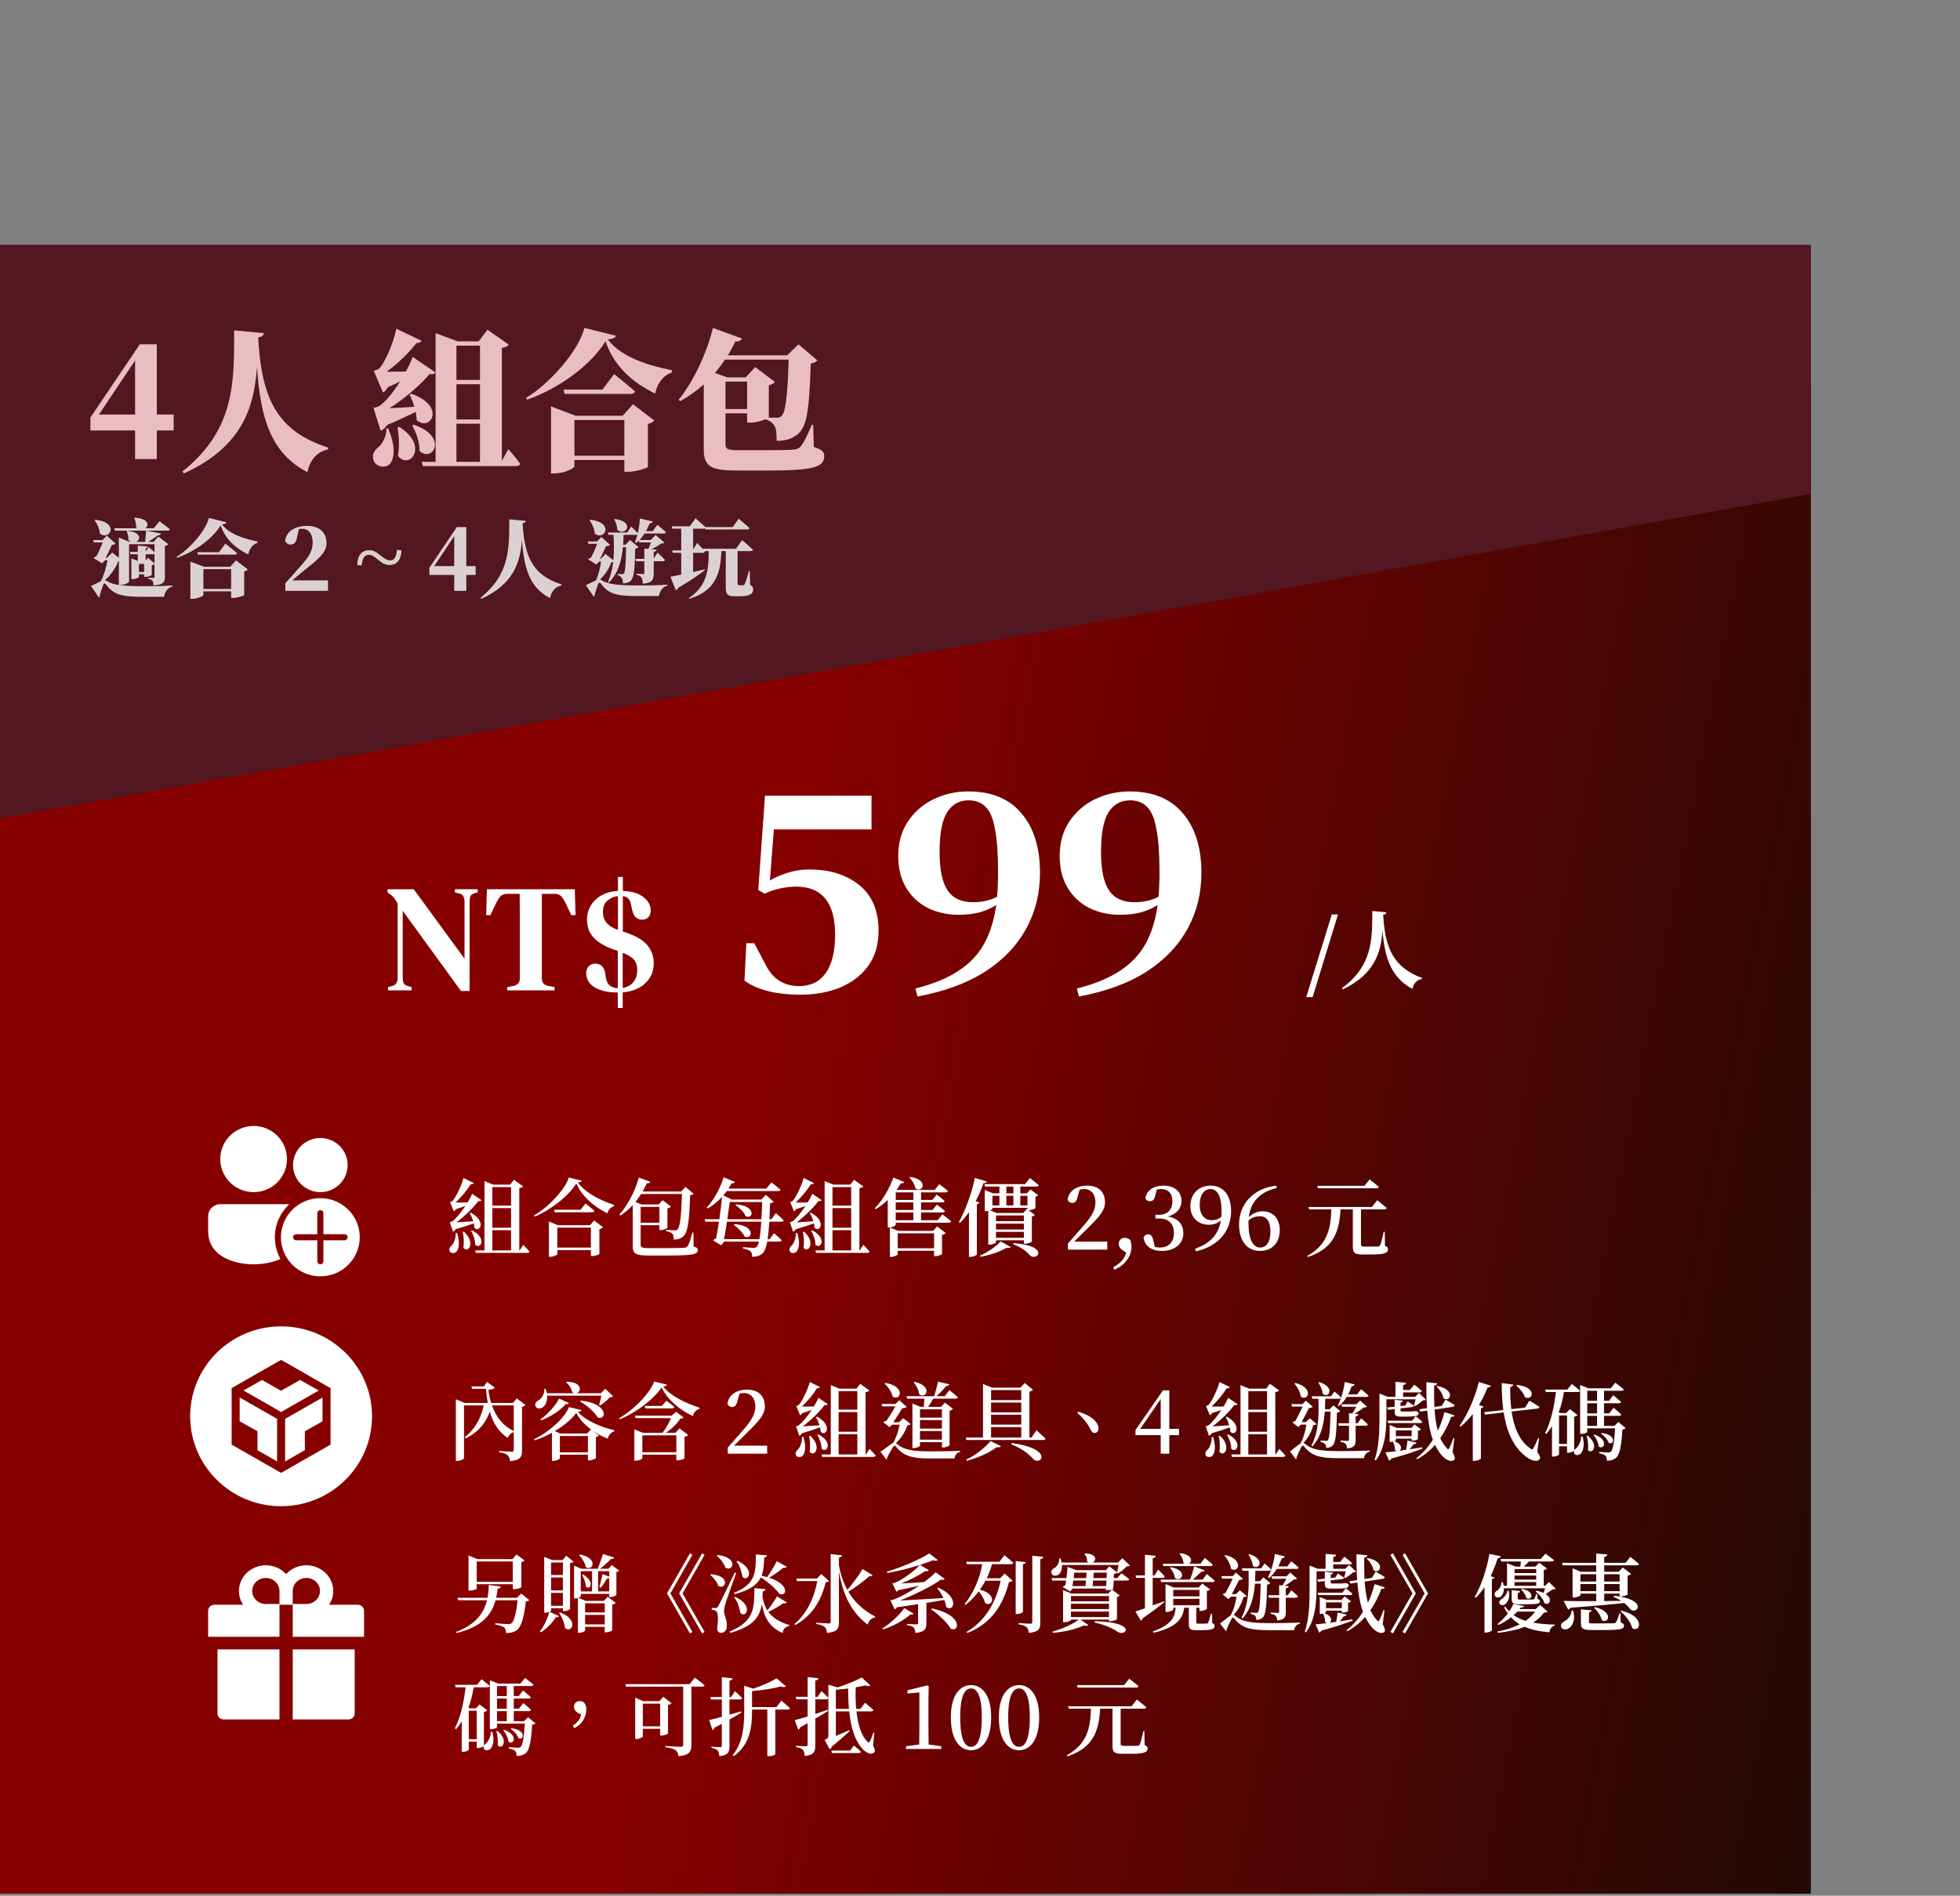 <svg width="461" height="446" viewBox="0 0 461 446" fill="none" xmlns="http://www.w3.org/2000/svg">
<rect x="0" y="0" width="461" height="446" fill="#808080" stroke="none"/>
<rect y="90.715" width="425.932" height="354.796" fill="url(#paint0_linear_523_686)"/>
<path fill-rule="evenodd" clip-rule="evenodd" d="M0 192.584L425.932 116.22V57.584H0V192.584Z" fill="#521720"/>
<path d="M66.116 312.047C54.304 312.047 44.727 321.519 44.727 333.202C44.727 344.884 54.304 354.356 66.116 354.356C77.927 354.356 87.504 344.884 87.504 333.202C87.504 321.519 77.927 312.047 66.116 312.047ZM77.75 339.869L66.116 346.518L54.481 339.869V326.581L59.733 323.578L59.713 323.569H59.723L66.116 319.933L72.513 323.569H72.503L72.489 323.578L77.746 326.581V339.869H77.75ZM56.371 334.368L60.554 336.724V341.182L65.17 343.822V333.806L56.371 328.782V334.368ZM66.106 327.2L61.628 324.655L57.279 327.139L66.12 332.191L74.962 327.143L70.599 324.65L66.106 327.2ZM67.061 343.822L71.706 341.168V336.724L75.86 334.387V328.787L67.061 333.816V343.822Z" fill="white"/>
<path d="M51.158 403.122C51.158 403.897 51.814 404.523 52.625 404.523H65.733V388.055H51.158V403.122ZM68.849 404.523H81.957C82.769 404.523 83.424 403.897 83.424 403.122V388.055H68.849V404.523ZM84.157 377.543H77.392C78.016 376.606 78.382 375.493 78.382 374.302C78.382 370.969 75.545 368.258 72.058 368.258C70.16 368.258 68.451 369.064 67.291 370.334C66.132 369.064 64.422 368.258 62.525 368.258C59.037 368.258 56.2 370.969 56.2 374.302C56.2 375.493 56.562 376.606 57.19 377.543H50.425C49.614 377.543 48.958 378.169 48.958 378.945V385.077H65.733V377.543H68.849V385.077H85.624V378.945C85.624 378.169 84.969 377.543 84.157 377.543ZM65.733 377.368H62.525C60.755 377.368 59.316 375.993 59.316 374.302C59.316 372.611 60.755 371.236 62.525 371.236C64.294 371.236 65.733 372.611 65.733 374.302V377.368ZM72.058 377.368H68.849V374.302C68.849 372.611 70.288 371.236 72.058 371.236C73.827 371.236 75.266 372.611 75.266 374.302C75.266 375.993 73.827 377.368 72.058 377.368Z" fill="white"/>
<path d="M23.276 97.524L31.772 84.816V97.524H23.276ZM40.844 97.524H36.884V81H32.888L21.26 98.244V101.268H31.772V108H36.884V101.268H40.844V97.524ZM55.078 77.724C55.042 89.388 55.51 100.944 42.91 110.916L43.27 111.384C57.058 105.048 59.758 95.832 60.442 86.328C61.234 98.208 63.646 106.632 72.322 111.096C72.898 108.252 74.518 106.272 77.146 105.732L77.182 105.3C64.978 101.376 61.486 93.528 60.73 79.38C61.666 79.236 61.99 78.912 62.062 78.372L55.078 77.724ZM89.533 101.34C90.073 101.16 90.577 100.728 91.009 100.008C93.637 98.892 96.013 97.776 97.777 96.912C97.885 97.56 97.993 98.208 97.993 98.82C101.161 101.736 105.121 95.508 96.697 92.628L96.337 92.808C96.733 93.636 97.165 94.644 97.453 95.688C95.293 95.832 93.241 95.976 91.585 96.048C95.113 93.852 99.037 90.432 101.053 87.984C101.773 88.128 102.241 87.912 102.421 87.624L97.057 83.952C96.733 84.924 96.157 86.148 95.473 87.408C93.853 87.444 92.269 87.444 90.937 87.444C93.421 85.716 96.265 82.908 97.957 80.712C98.605 80.748 99.001 80.496 99.145 80.172L93.205 77.328C92.737 80.1 90.649 85.248 89.137 86.76C88.777 87.012 87.913 87.228 87.913 87.228L90.073 92.34C90.505 92.124 90.937 91.728 91.225 91.08C92.269 90.648 93.241 90.18 94.105 89.748C92.557 92.196 90.757 94.464 89.281 95.472C88.849 95.76 87.841 95.976 87.841 95.976L89.533 101.34ZM90.829 100.8C91.081 102.384 89.929 104.328 89.137 105.12C87.949 105.912 87.337 107.172 87.949 108.504C88.669 110.016 90.901 110.16 91.765 109.08C92.917 107.568 92.953 104.652 91.297 100.8H90.829ZM93.493 100.548C93.853 102.456 93.997 105.012 93.601 107.244C96.301 110.7 101.017 104.94 93.925 100.44L93.493 100.548ZM96.949 100.116C97.885 101.7 98.713 104.076 98.677 106.092C101.773 108.972 105.589 102.672 97.309 99.936L96.949 100.116ZM107.353 99.684H112.897V108.648H107.353V99.684ZM112.897 81.324V89.388H107.353V81.324H112.897ZM112.897 98.676H107.353V90.396H112.897V98.676ZM118.045 108.432V81.828C118.981 81.684 119.413 81.468 119.665 81.072L114.661 77.58L112.573 80.316H107.677L102.457 78.372V108.648H99.181L99.469 109.656H121.429C121.897 109.656 122.257 109.476 122.329 109.08C121.429 107.748 119.557 105.66 119.557 105.66L118.045 108.432ZM135.109 107.208V98.82H146.845V107.208H135.109ZM146.449 97.812H135.397L129.601 95.616V111.384H130.393C132.661 111.384 135.109 110.196 135.109 109.692V108.216H146.845V110.988H147.781C149.581 110.988 152.353 110.088 152.389 109.836V99.756C153.181 99.576 153.649 99.216 153.901 98.928L148.897 95.112L146.449 97.812ZM141.697 91.656H132.517L132.805 92.664H148.321C148.861 92.664 149.257 92.484 149.365 92.088C147.529 90.432 144.433 88.02 144.433 88.02L141.697 91.656ZM137.449 77.148C136.153 82.26 129.961 89.712 123.733 93.636L123.949 94.032C131.401 91.44 138.997 85.932 142.417 80.28C144.397 86.184 148.825 90.036 154.117 92.592C154.441 90.648 155.773 88.344 158.005 87.66V87.084C152.857 86.076 146.197 84.168 142.957 79.848C144.217 79.74 144.685 79.488 144.865 78.984L137.449 77.148ZM185.509 84.6C185.221 93.276 184.753 97.092 183.781 97.92C183.493 98.172 183.169 98.28 182.665 98.28C182.233 98.28 181.477 98.28 180.757 98.244C180.793 98.208 180.829 98.172 180.829 98.136V90.648C181.585 90.468 182.053 90.144 182.269 89.856L177.625 86.364L175.393 88.776H171.037L168.157 87.732C168.985 86.76 169.777 85.716 170.533 84.6H185.509ZM170.641 96.228V89.784H175.717V96.228H170.641ZM191.269 99.936H190.945C189.721 102.852 188.965 104.256 188.281 105.084C187.849 105.552 187.345 105.732 186.409 105.804C185.293 105.876 183.205 105.912 180.973 105.912H173.485C171.289 105.912 170.641 105.66 170.641 104.58V97.236H175.717V99.432H176.617C177.697 99.432 179.137 99.036 180.037 98.64C181.153 99 181.729 99.504 182.161 100.188C182.593 100.872 182.665 102.06 182.665 103.716C184.717 103.716 186.301 103.248 187.597 102.168C189.721 100.44 190.333 97.056 190.693 85.5C191.485 85.392 191.953 85.104 192.241 84.78L187.813 81L185.149 83.592H171.181C171.829 82.584 172.405 81.468 172.981 80.316C173.809 80.388 174.313 80.1 174.493 79.632L167.689 77.148C166.105 83.664 162.793 90.108 159.625 94.068L159.985 94.356C161.965 93.276 163.801 91.98 165.529 90.432V105.876C165.529 110.16 167.905 110.7 173.665 110.7H180.541C191.521 110.7 193.861 109.872 193.861 107.28C193.861 106.308 193.285 105.732 191.413 105.156L191.269 99.936Z" fill="#E8BEC4"/>
<path d="M106.54 289.78C106.78 289.7 107 289.5 107.18 289.2C108.82 288.72 110.36 288.2 111.44 287.82C111.52 288.18 111.58 288.52 111.58 288.86C112.88 290.1 114.44 287.3 110.74 285.3L110.5 285.42C110.78 285.92 111.1 286.62 111.3 287.32C109.84 287.42 108.42 287.52 107.38 287.58C109.3 286.14 111.42 284.04 112.5 282.56C112.88 282.64 113.16 282.52 113.26 282.36L111.06 280.86C110.82 281.44 110.44 282.14 109.98 282.9C108.94 282.92 107.92 282.92 107.14 282.9C108.42 281.74 109.9 279.94 110.72 278.62C111.12 278.64 111.34 278.52 111.42 278.32L109.02 277.14C108.62 278.66 107.38 281.5 106.4 282.58C106.26 282.68 105.84 282.78 105.84 282.78L106.74 284.96C106.94 284.88 107.1 284.72 107.26 284.46C108.04 284.22 108.8 283.96 109.46 283.72C108.52 285.14 107.38 286.56 106.44 287.32C106.24 287.44 105.78 287.54 105.78 287.54L106.54 289.78ZM107.16 290.08C107.28 291.18 106.74 292.5 106.24 293.02C105.76 293.38 105.54 293.92 105.8 294.42C106.12 294.98 107.04 294.88 107.42 294.4C107.98 293.66 108.18 292.1 107.5 290.08H107.16ZM108.84 289.84C109.08 290.86 109.2 292.34 108.98 293.54C110.1 294.98 111.98 292.34 109.12 289.78L108.84 289.84ZM110.8 289.56C111.3 290.42 111.8 291.76 111.78 292.84C113.06 294.04 114.62 291.28 111.04 289.46L110.8 289.56ZM115.8 289.42H120.2V294.18H115.8V289.42ZM120.2 279.28V283.64H115.8V279.28H120.2ZM115.8 284.22H120.2V288.84H115.8V284.22ZM122.22 294.18H122.14V279.52C122.64 279.44 122.9 279.34 123.04 279.12L120.88 277.56L120 278.7H116.02L113.96 277.88V294.18H111.78L111.94 294.76H124C124.28 294.76 124.46 294.66 124.52 294.44C124 293.8 123.06 292.88 123.06 292.88L122.22 294.18ZM131.08 293.52V288.82H138.98V293.52H131.08ZM138.78 288.24H131.2L129.1 287.36V295.68H129.38C130.2 295.68 131.08 295.24 131.08 295.06V294.1H138.98V295.5H139.32C139.96 295.5 140.96 295.14 140.98 295V289.18C141.4 289.08 141.7 288.9 141.84 288.74L139.76 287.14L138.78 288.24ZM136.56 284.62H130.32L130.48 285.2H139.28C139.56 285.2 139.76 285.1 139.82 284.88C139.02 284.14 137.72 283.14 137.72 283.14L136.56 284.62ZM133.8 277.02C132.86 279.9 129.04 283.96 125.6 285.96L125.74 286.24C129.66 284.6 133.68 281.4 135.56 278.42C136.88 281.46 139.7 283.92 142.86 285.46C143.02 284.76 143.56 284 144.42 283.78L144.44 283.48C141.16 282.38 137.7 280.66 135.9 278.18C136.48 278.14 136.74 278.02 136.82 277.78L133.8 277.02ZM150.68 287.66V283.94H155.1V287.66H150.68ZM163.1 289.98H162.86C162.38 291.74 162.06 292.66 161.76 293.14C161.58 293.4 161.4 293.5 160.9 293.56C160.28 293.6 158.86 293.64 157.04 293.64H152.54C150.98 293.64 150.68 293.44 150.68 292.82V288.24H155.1V289.4H155.4C156.04 289.4 156.96 289 156.98 288.86V284.28C157.4 284.18 157.7 284.04 157.82 283.88L155.84 282.36L154.94 283.36H150.88L149.44 282.78C149.92 282.2 150.38 281.58 150.8 280.9H160.4C160.26 285.98 159.94 288.7 159.36 289.24C159.18 289.4 159.02 289.46 158.7 289.46C158.32 289.46 157.3 289.38 156.68 289.32L156.66 289.62C157.34 289.76 157.9 289.98 158.16 290.26C158.4 290.54 158.46 291.02 158.46 291.62C159.38 291.64 160.2 291.38 160.78 290.8C161.76 289.88 162.14 287.26 162.32 281.2C162.74 281.14 163 281 163.14 280.84L161.24 279.24L160.2 280.32H151.14C151.5 279.7 151.84 279.06 152.14 278.38C152.58 278.44 152.84 278.28 152.94 278.04L150.26 277.04C149.3 280.5 147.46 283.78 145.66 285.78L145.92 285.98C146.96 285.3 147.92 284.48 148.82 283.52V293.22C148.82 295.1 149.78 295.38 152.62 295.38H156.94C163.02 295.38 164.14 295.12 164.14 294.06C164.14 293.68 163.9 293.48 163.14 293.26L163.1 289.98ZM173 283.52C173.88 284.12 175 285.18 175.38 286.12C177.1 287.02 178.06 283.74 173.16 283.34L173 283.52ZM172.56 288.16C173.48 288.78 174.68 289.94 175.12 290.9C176.96 291.8 177.86 288.3 172.72 287.98L172.56 288.16ZM170.3 291.52C170.52 290.38 170.76 288.9 170.98 287.42H179.06C178.94 289.16 178.8 290.54 178.62 291.52H170.3ZM179.26 282.8C179.22 284.3 179.16 285.64 179.1 286.84H171.08C171.3 285.36 171.5 283.92 171.64 282.8H179.26ZM183.8 287.42C184.08 287.42 184.3 287.32 184.34 287.1C183.64 286.4 182.48 285.4 182.48 285.4L181.44 286.84H180.98C181.04 285.72 181.08 284.5 181.12 283.1C181.56 283.04 181.82 282.9 181.98 282.74L180.12 281.12L179.06 282.22H172.12L170.12 281.22C170.4 280.92 170.68 280.58 170.94 280.22H183.04C183.32 280.22 183.54 280.12 183.6 279.9C182.72 279.14 181.44 278.18 181.44 278.18L180.24 279.64H171.34C171.6 279.24 171.82 278.82 172.06 278.4C172.5 278.46 172.76 278.3 172.86 278.06L170.22 276.98C169.32 279.82 167.74 282.5 166.2 284.12L166.44 284.32C167.64 283.64 168.78 282.72 169.82 281.58C169.7 283 169.46 284.94 169.2 286.84H165.74L165.9 287.42H169.1C168.88 288.9 168.64 290.32 168.42 291.36C168.18 291.48 167.9 291.64 167.72 291.8L169.6 292.98L170.36 292.1H178.5C178.36 292.74 178.18 293.14 177.98 293.32C177.76 293.52 177.6 293.58 177.22 293.58C176.78 293.58 175.54 293.48 174.76 293.4V293.72C175.54 293.88 176.24 294.12 176.54 294.42C176.84 294.68 176.9 295.12 176.9 295.68C177.94 295.68 178.8 295.44 179.44 294.78C179.88 294.34 180.2 293.48 180.46 292.1H183.36C183.64 292.1 183.82 292 183.88 291.78C183.2 291.1 182.04 290.14 182.04 290.14L181.02 291.52H180.56C180.72 290.44 180.84 289.08 180.94 287.42H183.8ZM186.54 289.78C186.78 289.7 187 289.5 187.18 289.2C188.82 288.72 190.36 288.2 191.44 287.82C191.52 288.18 191.58 288.52 191.58 288.86C192.88 290.1 194.44 287.3 190.74 285.3L190.5 285.42C190.78 285.92 191.1 286.62 191.3 287.32C189.84 287.42 188.42 287.52 187.38 287.58C189.3 286.14 191.42 284.04 192.5 282.56C192.88 282.64 193.16 282.52 193.26 282.36L191.06 280.86C190.82 281.44 190.44 282.14 189.98 282.9C188.94 282.92 187.92 282.92 187.14 282.9C188.42 281.74 189.9 279.94 190.72 278.62C191.12 278.64 191.34 278.52 191.42 278.32L189.02 277.14C188.62 278.66 187.38 281.5 186.4 282.58C186.26 282.68 185.84 282.78 185.84 282.78L186.74 284.96C186.94 284.88 187.1 284.72 187.26 284.46C188.04 284.22 188.8 283.96 189.46 283.72C188.52 285.14 187.38 286.56 186.44 287.32C186.24 287.44 185.78 287.54 185.78 287.54L186.54 289.78ZM187.16 290.08C187.28 291.18 186.74 292.5 186.24 293.02C185.76 293.38 185.54 293.92 185.8 294.42C186.12 294.98 187.04 294.88 187.42 294.4C187.98 293.66 188.18 292.1 187.5 290.08H187.16ZM188.84 289.84C189.08 290.86 189.2 292.34 188.98 293.54C190.1 294.98 191.98 292.34 189.12 289.78L188.84 289.84ZM190.8 289.56C191.3 290.42 191.8 291.76 191.78 292.84C193.06 294.04 194.62 291.28 191.04 289.46L190.8 289.56ZM195.8 289.42H200.2V294.18H195.8V289.42ZM200.2 279.28V283.64H195.8V279.28H200.2ZM195.8 284.22H200.2V288.84H195.8V284.22ZM202.22 294.18H202.14V279.52C202.64 279.44 202.9 279.34 203.04 279.12L200.88 277.56L200 278.7H196.02L193.96 277.88V294.18H191.78L191.94 294.76H204C204.28 294.76 204.46 294.66 204.52 294.44C204 293.8 203.06 292.88 203.06 292.88L202.22 294.18ZM213.88 277C214.5 277.62 215.16 278.68 215.32 279.6C216.98 280.82 218.62 277.56 214.06 276.88L213.88 277ZM211.14 293.68V290.16H219.7V293.68H211.14ZM219.48 289.58H211.28L209.3 288.78V295.7H209.56C210.32 295.7 211.14 295.28 211.14 295.12V294.26H219.7V295.54H220C220.62 295.54 221.54 295.16 221.56 295.02V290.54C221.98 290.44 222.3 290.26 222.44 290.1L220.42 288.54L219.48 289.58ZM210.68 285.24H214.82V287.08H210.68V285.24ZM214.82 280.52V282.3H210.68V280.52H214.82ZM214.82 284.66H210.68V282.88H214.82V284.66ZM220.52 287.08H216.64V285.24H221.72C222 285.24 222.2 285.14 222.26 284.92C221.52 284.26 220.36 283.4 220.36 283.4L219.34 284.66H216.64V282.88H221.64C221.92 282.88 222.12 282.78 222.18 282.56C221.46 281.9 220.32 281.04 220.32 281.04L219.28 282.3H216.64V280.52H222.42C222.7 280.52 222.9 280.42 222.96 280.2C222.18 279.52 220.92 278.6 220.92 278.6L219.84 279.94H210.94L210.88 279.92C211.24 279.4 211.58 278.9 211.88 278.4C212.32 278.46 212.58 278.3 212.68 278.08L210.12 277.04C209.18 279.7 207.48 282.56 205.74 284.26L206 284.46C207 283.88 207.92 283.14 208.8 282.3V288.78H209.12C210.08 288.78 210.68 288.26 210.68 288.1V287.66H223.16C223.44 287.66 223.66 287.56 223.72 287.34C222.92 286.64 221.64 285.7 221.64 285.7L220.52 287.08ZM229.3 277.12C228.5 280.94 226.98 284.96 225.52 287.52L225.8 287.68C226.54 286.96 227.24 286.12 227.9 285.18V295.7H228.24C228.98 295.7 229.72 295.28 229.76 295.14V283.3C230.12 283.24 230.3 283.12 230.36 282.92L229.48 282.58C230.18 281.28 230.8 279.86 231.32 278.36C231.78 278.36 232.02 278.2 232.1 277.96L229.3 277.12ZM230.6 295.68C232.84 295.3 235.3 294.44 236.68 293.58C237.24 293.68 237.58 293.6 237.74 293.38L235.36 292.06C234.42 293.12 232.36 294.62 230.48 295.42L230.6 295.68ZM238.28 292.72C240.3 293.48 241.56 294.5 242.24 295.34C243.88 296.86 247.16 293.14 238.38 292.46L238.28 292.72ZM238.36 280.76H236.7V279.16H238.36V280.76ZM241.66 281.32V283.6H239.98V281.32H241.66ZM241.54 284.42L240.66 285.38H234.38L232.88 284.74C233.2 284.62 233.42 284.48 233.42 284.4V284.16H241.66V284.52L241.54 284.42ZM234.26 291.22V289.82H240.82V291.22H234.26ZM234.26 287.3V285.96H240.82V287.3H234.26ZM234.26 287.88H240.82V289.26H234.26V287.88ZM236.7 283.6V281.32H238.36V283.6H236.7ZM235.06 281.32V283.6H233.42V281.32H235.06ZM241.08 278.58H231.54L231.7 279.16H235.06V280.76H233.56L231.62 279.96V284.94H231.88C232.06 284.94 232.26 284.92 232.44 284.88V292.82H232.72C233.48 292.82 234.26 292.42 234.26 292.26V291.8H240.82V292.6H241.14C241.76 292.6 242.68 292.22 242.7 292.08V286.2C243.04 286.14 243.3 285.98 243.4 285.84L241.94 284.72H241.98C242.58 284.72 243.52 284.36 243.54 284.22V281.52C243.86 281.46 244.1 281.32 244.18 281.2L242.36 279.84L241.5 280.76H239.98V279.16H243.78C244.06 279.16 244.28 279.06 244.32 278.84C243.52 278.14 242.24 277.16 242.24 277.16L241.08 278.58ZM252.638 292.12C253.658 291.12 254.598 290.14 255.198 289.58C258.578 286.28 259.898 284.82 259.898 282.88C259.898 280.58 258.558 278.94 255.678 278.94C253.378 278.94 251.358 280.08 251.098 282.3C251.338 282.76 251.718 283.02 252.198 283.02C252.778 283.02 253.218 282.66 253.458 281.58L253.938 279.88C254.318 279.78 254.698 279.74 254.998 279.74C256.638 279.74 257.658 281 257.658 282.9C257.658 284.76 256.658 286.34 254.518 288.76C253.538 289.86 252.378 291.22 251.178 292.56V294H260.438V292.12H252.638ZM264.887 294.7C264.447 296.32 263.367 297.3 261.827 298.14L262.087 298.72C264.087 297.96 266.127 295.92 266.127 293.32C266.127 292.76 266.047 292.32 265.867 291.76C265.387 291.32 264.987 291.22 264.547 291.22C263.667 291.22 263.127 291.84 263.127 292.6C263.127 293.14 263.407 293.7 264.047 294.14L264.887 294.7ZM272.088 279.86C272.448 279.78 272.788 279.74 273.088 279.74C274.768 279.74 275.748 280.76 275.748 282.62C275.748 284.7 274.508 285.8 272.588 285.8H271.768V286.68H272.748C274.968 286.68 276.108 287.98 276.108 290.12C276.108 292.16 274.908 293.5 272.808 293.5C272.428 293.5 272.048 293.46 271.648 293.36L271.288 291.88C271.028 290.8 270.728 290.4 270.048 290.4C269.548 290.4 269.188 290.62 268.968 291.14C269.288 293.28 270.908 294.3 273.308 294.3C276.348 294.3 278.328 292.56 278.328 290.16C278.328 288.16 277.228 286.66 274.668 286.2C276.828 285.6 277.888 284.22 277.888 282.54C277.888 280.4 276.328 278.94 273.628 278.94C271.528 278.94 269.708 279.88 269.408 281.92C269.608 282.42 270.008 282.62 270.448 282.62C271.128 282.62 271.508 282.22 271.708 281.34L272.088 279.86ZM285.077 287.08C283.397 287.08 282.177 285.86 282.177 283.46C282.177 280.96 283.337 279.74 284.717 279.74C286.237 279.74 287.317 281.28 287.317 284.94C287.317 285.4 287.297 285.84 287.257 286.28C286.617 286.82 285.937 287.08 285.077 287.08ZM281.257 294.4C286.837 293.14 289.557 289.4 289.557 284.94C289.557 281.24 287.757 278.94 284.757 278.94C282.037 278.94 279.997 280.76 279.977 283.72C279.977 286.48 281.857 288.14 284.297 288.14C285.457 288.14 286.417 287.78 287.157 287.12C286.617 290.32 284.797 292.5 281.117 293.76L281.257 294.4ZM296.386 293.5C294.706 293.5 293.646 291.6 293.646 287.7C293.646 287.5 293.646 287.32 293.666 287.12C294.486 286.38 295.426 286.14 296.306 286.14C297.846 286.14 298.806 287.28 298.806 289.74C298.806 292.3 297.806 293.5 296.386 293.5ZM300.186 278.94C294.706 279.56 291.426 283.42 291.426 288.02C291.426 291.96 293.306 294.3 296.366 294.3C299.126 294.3 301.006 292.44 301.006 289.42C301.006 286.72 299.426 284.98 297.006 284.98C295.766 284.98 294.626 285.46 293.726 286.36C294.126 282.82 296.246 280.44 300.306 279.5L300.186 278.94ZM323.774 279.56C324.054 279.56 324.254 279.46 324.314 279.24C323.494 278.5 322.134 277.48 322.134 277.48L320.934 278.98H309.834L309.994 279.56H323.774ZM325.694 289.8H325.454C325.134 291.24 324.834 292.54 324.614 292.94C324.514 293.18 324.414 293.24 324.174 293.26C323.894 293.28 323.334 293.28 322.614 293.28H320.914C320.234 293.28 320.114 293.18 320.114 292.82V284.96V284.52H325.614C325.914 284.52 326.114 284.42 326.174 284.2C325.334 283.46 323.934 282.38 323.934 282.38L322.674 283.96H307.754L307.914 284.52H313.134C313.014 289.42 312.034 292.9 307.474 295.48L307.594 295.74C313.534 293.74 314.994 290.04 315.294 284.52H318.194V293.3C318.194 294.74 318.614 295.14 320.474 295.14H322.474C325.674 295.14 326.454 294.76 326.454 293.94C326.454 293.54 326.334 293.32 325.754 293.1L325.694 289.8Z" fill="white"/>
<path d="M120.618 367.367V372.147H112.118V367.367H120.618ZM112.118 372.707H120.618V373.867H120.958C121.978 373.867 122.618 373.487 122.618 373.387V367.487C123.038 367.427 123.238 367.307 123.378 367.127L121.498 365.707L120.538 366.807H112.338L110.198 365.947V374.207H110.538C111.518 374.207 112.118 373.847 112.118 373.707V372.707ZM122.598 374.907L121.578 375.907H116.698C116.858 375.227 116.958 374.507 117.038 373.787C117.458 373.747 117.718 373.587 117.778 373.247L114.958 372.887C114.938 373.927 114.858 374.927 114.658 375.907H107.618L107.798 376.487H114.538C113.778 379.587 111.838 382.227 107.238 383.947L107.398 384.187C113.278 382.747 115.598 379.987 116.558 376.487H121.738C121.438 379.327 120.918 381.447 120.318 381.887C120.078 382.047 119.898 382.107 119.518 382.107C119.058 382.107 117.438 381.967 116.478 381.887V382.187C117.378 382.347 118.238 382.607 118.598 382.927C118.938 383.187 119.018 383.667 119.018 384.207C120.098 384.207 120.918 383.987 121.578 383.507C122.618 382.707 123.318 380.287 123.658 376.787C124.078 376.727 124.338 376.627 124.478 376.447L122.598 374.907ZM136.218 365.867C136.878 366.547 137.598 367.687 137.778 368.667C139.418 369.807 140.858 366.567 136.418 365.727L136.218 365.867ZM131.498 379.467C132.138 380.387 132.798 381.807 132.878 383.007C134.518 384.427 136.258 380.987 131.698 379.347L131.498 379.467ZM129.618 377.787V374.747H132.398V377.787H129.618ZM132.398 371.127V374.167H129.618V371.127H132.398ZM132.398 367.607V370.547H129.618V367.607H132.398ZM132.318 367.027H129.858L127.998 366.267V379.407H128.278C128.658 379.407 128.958 379.327 129.198 379.247C128.838 380.607 128.018 382.547 126.978 383.807L127.198 384.027C128.718 383.107 129.978 381.667 130.738 380.467C131.178 380.527 131.358 380.407 131.458 380.207L129.298 379.207C129.498 379.107 129.618 378.987 129.618 378.927V378.367H132.398V379.027H132.678C133.478 379.027 134.078 378.647 134.078 378.527V367.767C134.518 367.687 134.738 367.567 134.898 367.387L133.158 366.007L132.318 367.027ZM136.918 370.527C137.318 371.247 137.778 372.407 137.818 373.287C138.798 374.247 140.018 372.187 137.178 370.427L136.918 370.527ZM140.678 374.407V369.647H143.298V370.927L141.718 370.327C141.478 371.387 141.198 372.627 140.958 373.387L141.318 373.527C141.818 372.947 142.338 372.087 142.778 371.367C142.998 371.387 143.178 371.347 143.298 371.267V374.407H140.678ZM136.598 369.647H139.258V374.407H136.598V369.647ZM142.238 377.207V379.347H137.618V377.207H142.238ZM137.618 382.167V379.927H142.238V382.167H137.618ZM143.918 368.207L143.118 369.067H141.158C142.058 368.347 143.078 367.447 143.678 366.787C144.118 366.827 144.378 366.667 144.458 366.427L141.818 365.607C141.498 366.627 140.998 368.027 140.618 369.067H136.718L135.018 368.327V376.087L135.258 376.067C135.478 376.067 135.718 376.027 135.918 375.967V384.147H136.178C136.878 384.147 137.618 383.787 137.618 383.607V382.747H142.238V384.027H142.518C143.118 384.027 143.978 383.687 143.998 383.547V377.507C144.398 377.427 144.698 377.267 144.818 377.107L142.938 375.647L142.038 376.627H137.738L136.038 375.907C136.378 375.807 136.598 375.647 136.598 375.567V374.987H143.298V375.727H143.598C144.138 375.727 144.958 375.367 144.978 375.227V369.827C145.278 369.787 145.538 369.647 145.638 369.527L143.918 368.207ZM157.678 374.867L162.858 365.807L162.278 365.447L156.878 374.867L162.278 384.287L162.858 383.927L157.678 374.867ZM160.538 374.867L165.718 365.807L165.138 365.447L159.738 374.867L165.138 384.287L165.718 383.927L160.538 374.867ZM172.798 375.047C176.478 374.067 178.178 372.747 178.958 371.107C180.518 372.107 182.458 373.727 183.318 374.987C185.158 375.687 185.778 372.707 180.878 371.187C182.178 370.427 183.558 369.427 184.258 368.827C184.678 368.927 184.958 368.787 185.058 368.607L182.698 367.287C182.258 368.207 181.278 369.867 180.438 371.047C180.038 370.927 179.598 370.827 179.118 370.747C179.618 369.467 179.678 368.047 179.738 366.427C180.158 366.367 180.358 366.167 180.398 365.927L177.778 365.707C177.738 369.787 177.878 372.647 172.598 374.747L172.798 375.047ZM172.718 375.847C173.578 376.907 173.938 378.467 174.118 379.407C175.278 380.947 177.478 377.807 172.938 375.687L172.718 375.847ZM173.258 367.387C174.098 368.447 174.438 369.987 174.638 370.947C175.818 372.427 177.898 369.227 173.458 367.207L173.258 367.387ZM168.578 365.987C169.358 366.647 170.298 367.787 170.598 368.807C172.438 369.947 173.818 366.367 168.738 365.827L168.578 365.987ZM167.058 370.507C167.798 371.127 168.658 372.147 168.918 373.087C170.698 374.187 172.018 370.727 167.238 370.367L167.058 370.507ZM172.818 369.987C169.318 377.207 169.318 377.207 168.898 377.907C168.678 378.307 168.578 378.307 168.298 378.307H167.398V378.707C167.818 378.747 168.138 378.827 168.418 379.027C168.898 379.327 168.998 381.047 168.658 383.147C168.758 383.847 169.138 384.167 169.538 384.167C170.358 384.167 170.918 383.587 170.958 382.627C171.018 380.927 170.338 380.087 170.298 379.107C170.278 378.627 170.438 377.967 170.598 377.367C170.878 376.407 172.358 372.287 173.158 370.047L172.818 369.987ZM182.758 375.587C182.298 376.387 181.318 377.847 180.498 378.867C179.898 377.967 179.558 376.887 179.338 375.667C179.358 375.247 179.378 374.827 179.398 374.387C179.838 374.327 180.018 374.147 180.058 373.867L177.438 373.627C177.398 378.147 177.518 381.447 171.598 383.847L171.778 384.167C177.318 382.587 178.738 380.287 179.178 377.367C179.718 380.427 180.938 382.847 184.078 384.187C184.218 383.167 184.738 382.727 185.618 382.547L185.638 382.307C183.238 381.587 181.698 380.567 180.718 379.207C182.038 378.607 183.518 377.727 184.258 377.167C184.658 377.307 184.958 377.167 185.058 376.987L182.758 375.587ZM193.178 370.327L192.118 371.387H187.298L187.478 371.967H192.238C191.538 375.747 189.858 379.607 186.858 382.067L187.058 382.307C191.298 379.987 193.278 376.107 194.218 372.227C194.658 372.207 194.858 372.127 194.998 371.947L193.178 370.327ZM202.878 369.127C202.118 370.447 200.658 372.487 199.298 374.047C198.418 372.447 197.738 370.547 197.318 368.247V366.447C197.838 366.367 197.978 366.187 198.038 365.907L195.378 365.627V381.527C195.378 381.827 195.258 381.947 194.898 381.947C194.398 381.947 191.978 381.767 191.978 381.767V382.067C193.098 382.227 193.598 382.467 193.958 382.767C194.298 383.087 194.438 383.547 194.518 384.167C196.998 383.947 197.318 383.107 197.318 381.667V369.667C198.438 376.247 200.778 379.627 204.058 382.207C204.358 381.307 204.958 380.667 205.778 380.527L205.858 380.327C203.538 379.107 201.238 377.347 199.538 374.467C201.398 373.347 203.278 371.887 204.478 370.807C204.918 370.887 205.118 370.807 205.238 370.607L202.878 369.127ZM212.698 378.327C211.678 379.827 209.558 381.847 207.538 383.107L207.718 383.347C210.218 382.547 212.698 381.107 214.138 379.827C214.558 379.927 214.738 379.827 214.878 379.647L212.698 378.327ZM220.458 373.667C220.978 374.287 221.498 375.107 221.898 375.967C217.858 376.207 214.078 376.447 211.658 376.547C215.198 375.167 219.298 373.107 221.318 371.627C221.778 371.767 222.098 371.647 222.198 371.467L220.078 369.907C219.458 370.547 218.498 371.367 217.338 372.207C215.278 372.347 213.358 372.467 211.918 372.547C214.058 371.727 216.358 370.507 217.658 369.607C218.098 369.727 218.358 369.587 218.478 369.407L216.418 368.167C217.538 367.787 218.598 367.427 219.438 367.067C219.998 367.247 220.378 367.227 220.558 367.007L218.558 365.467C216.438 366.847 212.078 368.727 208.598 369.767L208.698 370.067C211.238 369.647 213.998 368.927 216.338 368.187C215.258 369.387 212.538 371.567 210.498 372.347C210.298 372.447 209.878 372.487 209.878 372.487L210.858 374.507C210.998 374.447 211.138 374.307 211.258 374.127C213.078 373.767 214.758 373.387 216.158 373.067C214.238 374.367 212.018 375.627 210.238 376.307C209.958 376.427 209.418 376.487 209.418 376.487L210.438 378.627C210.618 378.547 210.778 378.387 210.918 378.147C212.718 377.887 214.398 377.647 215.938 377.407V381.827C215.938 382.067 215.858 382.167 215.538 382.167C215.118 382.167 213.318 382.047 213.318 382.047V382.327C214.258 382.467 214.658 382.687 214.918 382.927C215.178 383.187 215.258 383.627 215.298 384.167C217.558 383.987 217.898 383.167 217.898 381.867V377.107C219.518 376.847 220.918 376.607 222.098 376.407C222.318 376.967 222.478 377.507 222.538 378.047C224.258 379.507 225.858 375.747 220.678 373.527L220.458 373.667ZM218.998 378.607C220.578 379.707 222.738 381.607 223.598 383.167C225.778 384.167 226.498 379.867 219.158 378.407L218.998 378.607ZM235.078 367.427H227.258L227.418 368.007H231.018C230.518 371.187 228.958 374.827 226.898 377.367L227.098 377.587C228.258 376.687 229.278 375.607 230.178 374.427C230.878 375.167 231.498 376.207 231.658 377.087C233.338 378.347 234.858 375.107 230.478 373.987C230.958 373.307 231.398 372.607 231.778 371.887H235.358C234.278 376.867 231.798 381.367 227.338 383.927L227.518 384.187C233.438 381.847 235.998 377.287 237.318 372.207C237.798 372.167 237.998 372.087 238.158 371.887L236.318 370.207L235.238 371.307H232.078C232.598 370.227 233.018 369.107 233.318 368.007H237.798C238.078 368.007 238.278 367.907 238.338 367.687C237.558 366.927 236.238 365.887 236.238 365.887L235.078 367.427ZM240.598 368.007C241.058 367.927 241.198 367.747 241.238 367.507L238.898 367.267V379.727H239.198C239.838 379.727 240.598 379.367 240.598 379.167V368.007ZM242.798 366.007V381.587C242.798 381.887 242.698 382.007 242.318 382.007C241.878 382.007 239.598 381.847 239.598 381.847V382.147C240.638 382.307 241.158 382.527 241.478 382.827C241.798 383.127 241.918 383.587 241.998 384.167C244.378 383.947 244.678 383.147 244.678 381.747V366.827C245.138 366.767 245.338 366.567 245.378 366.267L242.798 366.007ZM257.418 381.707C259.978 382.287 261.818 383.147 262.878 383.907C264.698 385.167 267.818 381.667 257.498 381.407L257.418 381.707ZM257.158 371.267C257.178 370.827 257.218 370.387 257.238 369.987H260.338C260.318 370.387 260.298 370.807 260.278 371.267H257.158ZM256.978 373.147C257.018 372.767 257.058 372.327 257.098 371.847H260.258C260.218 372.287 260.198 372.707 260.158 373.147H256.978ZM252.238 373.147C252.298 372.747 252.378 372.307 252.438 371.847H255.438C255.398 372.327 255.338 372.767 255.298 373.147H252.238ZM255.578 369.987C255.538 370.387 255.518 370.807 255.478 371.267H252.518C252.578 370.807 252.638 370.387 252.678 369.987H255.578ZM251.898 380.447V379.147H260.838V380.447H251.898ZM260.838 377.307V378.567H251.898V377.307H260.838ZM260.838 375.487V376.727H251.898V375.487H260.838ZM262.938 370.187C263.638 369.787 264.498 369.067 264.998 368.527C265.398 368.507 265.618 368.467 265.758 368.307L263.978 366.587L262.978 367.607H256.938C257.898 367.227 258.138 365.567 255.238 365.467L255.058 365.587C255.458 365.967 255.758 366.707 255.678 367.347C255.818 367.467 255.978 367.547 256.118 367.607H249.698C249.638 367.307 249.538 367.007 249.418 366.667L249.098 366.687C249.198 367.647 248.618 368.587 247.958 368.927C247.478 369.167 247.138 369.607 247.318 370.167C247.538 370.767 248.318 370.847 248.858 370.527C249.418 370.187 249.858 369.367 249.778 368.187H263.098C262.998 368.747 262.858 369.387 262.738 369.887L260.878 368.507L260.138 369.407H253.138L251.078 368.627C251.038 369.307 250.958 370.327 250.838 371.267H247.338L247.498 371.847H250.758C250.698 372.247 250.658 372.607 250.598 372.927C250.358 373.047 250.098 373.207 249.938 373.347L251.698 374.407L252.298 373.727H260.098L260.058 374.067C260.698 374.147 261.158 374.107 261.518 373.987L260.658 374.907H252.018L250.038 374.087V381.667H250.318C251.058 381.667 251.898 381.267 251.898 381.087V381.027H253.738C252.398 382.067 249.898 383.247 247.558 383.847L247.638 384.147C250.378 383.947 253.218 383.247 254.918 382.407C255.458 382.567 255.798 382.507 255.978 382.307L254.138 381.027H260.838V381.427H261.158C261.778 381.427 262.698 381.067 262.718 380.927V375.687C263.038 375.647 263.258 375.507 263.358 375.367L261.558 373.967C261.638 373.947 261.738 373.887 261.818 373.847C261.878 373.267 261.918 372.527 261.938 371.847H265.058C265.338 371.847 265.538 371.747 265.598 371.527C264.878 370.907 263.778 370.147 263.778 370.147L262.798 371.267H261.958L261.998 370.267C262.338 370.227 262.578 370.127 262.738 370.007L262.718 370.067L262.938 370.187ZM273.118 372.207H285.178C285.478 372.207 285.658 372.107 285.718 371.887C284.998 371.227 283.858 370.327 283.858 370.327L282.858 371.627H280.538C281.298 371.007 282.038 370.267 282.578 369.747C282.978 369.807 283.238 369.667 283.318 369.447L280.898 368.527C280.658 369.447 280.278 370.687 279.898 371.627H272.958L273.118 372.207ZM275.158 368.827C275.698 369.407 276.258 370.387 276.318 371.227C277.898 372.467 279.598 369.407 275.338 368.707L275.158 368.827ZM273.658 368.447H284.718C284.998 368.447 285.198 368.347 285.258 368.127C284.558 367.467 283.378 366.527 283.378 366.527L282.358 367.887H279.638C280.498 367.427 280.558 365.787 277.618 365.407L277.438 365.527C277.858 366.047 278.318 366.967 278.358 367.707C278.458 367.787 278.558 367.847 278.638 367.887H273.498L273.658 368.447ZM273.758 376.747C272.858 377.067 271.958 377.407 271.118 377.707V371.227H273.458C273.718 371.227 273.918 371.127 273.958 370.907C273.418 370.227 272.418 369.287 272.418 369.287L271.538 370.647H271.118V366.587C271.638 366.507 271.798 366.307 271.858 366.027L269.298 365.787V370.647H267.078L267.238 371.227H269.298V378.367C268.338 378.707 267.558 378.987 267.058 379.127L268.338 381.287C268.538 381.187 268.698 380.987 268.758 380.727C271.078 379.127 272.738 377.847 273.838 376.927L273.758 376.747ZM275.958 376.147H282.118V377.667H275.958V376.147ZM282.118 374.047V375.567H275.958V374.047H282.118ZM285.058 379.667H284.818C284.538 380.627 284.318 381.487 284.158 381.767C284.058 381.927 283.998 381.967 283.818 381.967C283.638 381.987 283.278 381.987 282.878 381.987H281.838C281.438 381.987 281.378 381.927 281.378 381.687V378.487V378.247H282.118V379.007H282.418C282.978 379.007 283.838 378.667 283.858 378.547V374.307C284.218 374.247 284.498 374.087 284.618 373.947L282.778 372.547L281.918 373.487H276.078L274.138 372.667V379.227H274.398C275.158 379.227 275.958 378.827 275.958 378.647V378.247H276.518C276.358 380.247 275.758 382.187 271.158 383.827L271.378 384.127C277.138 382.727 278.178 380.587 278.538 378.247H279.618V382.047C279.618 383.167 279.858 383.527 281.338 383.527H282.718C285.078 383.527 285.678 383.207 285.678 382.547C285.678 382.227 285.578 382.027 285.118 381.827L285.058 379.667ZM298.498 371.267C299.178 370.707 299.798 369.967 300.318 369.107H304.938C305.198 369.107 305.398 369.007 305.458 368.787C304.798 368.167 303.718 367.307 303.718 367.307L302.758 368.527H300.658C300.958 367.927 301.238 367.307 301.478 366.627C301.898 366.607 302.118 366.427 302.198 366.187L299.858 365.587C299.598 367.647 298.958 369.727 298.218 371.087L298.498 371.267ZM298.858 379.667C299.518 379.787 299.858 379.947 300.078 380.187C300.298 380.407 300.358 380.807 300.398 381.227C302.178 381.087 302.418 380.427 302.418 379.227V375.887H304.758C305.038 375.887 305.238 375.787 305.278 375.567C304.698 374.967 303.738 374.147 303.738 374.147L302.878 375.307H302.418V373.667C302.858 373.607 303.058 373.447 303.098 373.167L302.158 373.067C302.938 372.647 303.758 372.067 304.318 371.607C304.698 371.587 304.938 371.547 305.078 371.407L303.478 369.967L302.598 370.847H299.058L299.238 371.427H302.558C302.298 371.947 301.958 372.547 301.638 373.007L300.858 372.927V375.307H298.298L298.458 375.887H300.858V379.147C300.858 379.387 300.798 379.467 300.518 379.467C300.238 379.467 298.858 379.367 298.858 379.367V379.667ZM293.638 365.727C294.078 366.407 294.598 367.487 294.678 368.367C296.058 369.587 297.758 366.847 293.858 365.627L293.638 365.727ZM293.658 369.547C293.798 373.567 293.718 377.327 292.018 380.547L292.238 380.767C294.238 378.527 294.918 375.747 295.158 372.587H296.518C296.418 376.907 296.258 378.847 295.878 379.307C295.778 379.427 295.698 379.447 295.538 379.447C295.298 379.447 294.598 379.407 294.178 379.367V379.687C294.618 379.787 295.058 379.987 295.238 380.187C295.418 380.367 295.498 380.787 295.498 381.107C296.078 381.087 296.578 380.947 296.978 380.587C297.738 379.867 297.918 377.707 298.018 372.807C298.418 372.747 298.658 372.627 298.798 372.467L297.178 371.107L296.318 372.007H295.198C295.238 371.207 295.258 370.387 295.278 369.547H298.438C298.718 369.547 298.898 369.447 298.958 369.227C298.398 368.627 297.438 367.847 297.438 367.847L296.618 368.967H292.078L292.238 369.547H293.658ZM288.018 365.967C288.678 366.727 289.398 367.967 289.518 369.047C291.178 370.307 292.778 366.967 288.198 365.827L288.018 365.967ZM291.638 374.147L290.698 375.047H289.718C290.278 374.027 290.978 372.647 291.418 371.747C291.818 371.707 292.178 371.607 292.358 371.447L290.698 369.987L289.938 370.807H287.278L287.458 371.387H289.938C289.498 372.407 288.798 373.787 288.258 374.747C288.018 374.847 287.718 374.987 287.538 375.107L288.938 376.207L289.538 375.627H290.838C290.638 377.087 290.138 378.827 289.438 380.067C288.818 380.447 287.698 381.447 286.958 381.947L288.378 383.787C288.518 383.667 288.538 383.547 288.478 383.387C288.858 382.487 289.358 381.447 289.678 380.847C289.838 380.527 290.018 380.467 290.318 380.807C292.018 382.907 293.858 383.527 298.278 383.527H304.378C304.498 382.787 304.938 382.127 305.738 381.987V381.727C303.278 381.847 301.318 381.847 298.898 381.867C294.558 381.867 292.178 381.627 290.538 380.147C290.378 380.027 290.278 379.967 290.138 379.927C291.298 378.727 292.098 377.127 292.458 375.747C292.878 375.707 293.098 375.667 293.238 375.487L291.638 374.147ZM321.438 366.687C322.178 367.347 322.918 368.467 323.058 369.407C324.638 370.587 326.078 367.387 321.638 366.547L321.438 366.687ZM309.658 369.667H316.518C316.398 370.167 316.278 370.747 316.138 371.127L316.378 371.267C316.958 370.967 317.758 370.387 318.178 369.947C318.558 369.927 318.778 369.887 318.938 369.747L317.318 368.187L316.418 369.087H313.578V368.047H317.478C317.758 368.047 317.938 367.947 317.998 367.727C317.318 367.087 316.198 366.227 316.198 366.227L315.198 367.487H313.578V366.327C314.058 366.247 314.238 366.067 314.258 365.787L311.778 365.567V369.087H309.958L308.018 368.327V373.127C308.018 376.527 308.038 380.567 306.878 383.887L307.158 384.067C309.578 380.847 309.658 376.227 309.658 373.107V369.667ZM316.358 372.447C316.238 372.467 316.078 372.507 315.958 372.507C315.878 372.527 315.738 372.527 315.618 372.527C315.438 372.547 315.018 372.547 314.578 372.547H313.438C313.018 372.547 312.978 372.487 312.978 372.267V371.807L315.658 371.507C315.898 371.487 316.098 371.347 316.098 371.147C315.558 370.747 314.658 370.187 314.658 370.187L314.058 371.147L312.978 371.267V370.447C313.298 370.407 313.498 370.227 313.518 369.987L311.598 369.787V371.407L309.818 371.607L310.038 372.147L311.598 371.967V372.547C311.598 373.447 311.798 373.747 313.078 373.747H314.438C316.638 373.747 317.218 373.547 317.218 372.967C317.218 372.687 317.038 372.587 316.618 372.447H316.358ZM315.718 374.707H309.918L310.078 375.267H317.578C317.858 375.267 318.038 375.167 318.098 374.947C317.498 374.407 316.538 373.647 316.538 373.647L315.718 374.707ZM315.598 376.987V378.347H311.878V376.987H315.598ZM318.078 380.967C317.058 381.127 316.058 381.287 315.078 381.447C315.438 381.047 315.798 380.647 316.038 380.267C316.438 380.267 316.678 380.067 316.738 379.867L314.598 379.387C314.558 380.027 314.438 380.867 314.278 381.567C313.738 381.647 313.218 381.707 312.698 381.787C313.298 381.427 313.418 380.267 311.538 379.527C311.758 379.427 311.878 379.327 311.878 379.267V378.927H315.598V379.387H315.838C316.558 379.387 317.078 379.087 317.078 379.007V377.067C317.478 376.987 317.658 376.887 317.778 376.727L316.258 375.587L315.538 376.407H312.098L310.418 375.707V379.687H310.678C310.878 379.687 311.038 379.667 311.178 379.627C311.458 380.107 311.698 380.907 311.638 381.567C311.798 381.727 311.958 381.807 312.118 381.867C311.018 382.007 310.058 382.107 309.418 382.167L310.298 384.107C310.498 384.047 310.698 383.887 310.798 383.627C314.038 382.747 316.378 381.947 318.138 381.287L318.078 380.967ZM325.638 378.847L325.418 378.787C325.118 379.647 324.718 380.627 324.458 381.127C324.278 381.507 324.158 381.527 323.898 381.207C323.258 380.547 322.738 379.747 322.318 378.807C323.478 377.167 324.318 375.407 324.898 373.787C325.438 373.827 325.618 373.687 325.698 373.447L323.298 372.687C322.958 374.107 322.438 375.607 321.738 377.087C321.338 375.567 321.098 373.867 320.978 372.087L325.238 371.447C325.498 371.407 325.698 371.267 325.698 371.027C324.878 370.487 323.558 369.767 323.558 369.767L322.678 371.227L320.938 371.487C320.858 369.847 320.858 368.167 320.878 366.467C321.398 366.387 321.578 366.167 321.598 365.907L319.038 365.647C319.038 367.787 319.078 369.827 319.218 371.747L317.378 372.027L317.618 372.567L319.258 372.327C319.458 374.867 319.858 377.187 320.578 379.187C319.558 380.827 318.238 382.367 316.698 383.527L316.898 383.767C318.558 382.867 319.958 381.707 321.078 380.387C321.538 381.347 322.098 382.207 322.758 382.947C323.458 383.767 324.818 384.607 325.578 383.947C325.878 383.707 325.778 383.147 325.218 382.107L325.638 378.847ZM330.478 384.287L335.878 374.867L330.478 365.447L329.898 365.807L335.078 374.867L329.898 383.927L330.478 384.287ZM327.618 384.287L333.018 374.867L327.618 365.447L327.038 365.807L332.218 374.867L327.038 383.927L327.618 384.287ZM350.618 370.827C351.238 369.507 351.798 368.087 352.258 366.607C352.718 366.587 352.938 366.387 352.998 366.127L350.318 365.587C349.678 369.327 348.298 373.207 346.858 375.727L347.138 375.887C347.858 375.167 348.538 374.347 349.158 373.387V384.087H349.498C350.158 384.087 350.878 383.727 350.898 383.567V371.507C351.258 371.447 351.438 371.307 351.518 371.147L350.618 370.827ZM361.058 379.147C360.478 379.967 359.738 380.687 358.838 381.327C357.718 380.987 356.798 380.547 355.998 379.987C356.318 379.727 356.618 379.427 356.878 379.147H361.058ZM362.258 377.587L361.198 378.567H357.398C357.478 378.447 357.578 378.327 357.658 378.207C358.238 378.167 358.458 378.047 358.518 377.847L355.958 377.367C355.718 377.907 355.378 378.487 354.978 379.107C354.618 378.747 354.298 378.367 354.018 377.947L353.798 378.247C354.078 378.727 354.358 379.167 354.658 379.567C353.958 380.487 353.098 381.407 352.218 382.087L352.418 382.307C353.498 381.847 354.518 381.207 355.398 380.487C355.998 381.147 356.678 381.667 357.438 382.147C355.938 382.907 354.158 383.487 352.178 383.847L352.278 384.147C354.718 383.887 356.838 383.447 358.598 382.727C360.118 383.387 361.998 383.807 364.438 384.027C364.518 383.207 364.958 382.667 365.658 382.427L365.678 382.207C363.718 382.167 362.038 382.007 360.578 381.747C361.618 381.107 362.458 380.327 363.138 379.407C363.618 379.367 363.818 379.327 363.978 379.147L362.258 377.587ZM354.538 374.247C354.438 375.067 353.718 375.907 353.158 376.207C352.758 376.467 352.518 376.887 352.698 377.307C352.938 377.747 353.618 377.707 354.038 377.407C354.658 376.947 355.198 375.847 354.878 374.267L354.538 374.247ZM355.558 374.107V376.207C355.558 377.127 355.778 377.427 357.238 377.427H358.978C361.598 377.427 362.198 377.307 362.198 376.707C362.198 376.467 362.078 376.327 361.638 376.167L361.578 375.027H361.338C361.158 375.567 360.978 376.007 360.838 376.167C360.758 376.287 360.658 376.307 360.458 376.307C360.278 376.327 359.678 376.327 359.078 376.327H357.558C357.038 376.327 356.978 376.267 356.978 376.067V374.787C357.318 374.747 357.518 374.567 357.538 374.327L355.558 374.107ZM357.798 373.967C358.278 374.427 358.858 375.287 358.998 375.947C360.198 376.787 361.318 374.467 357.998 373.807L357.798 373.967ZM356.218 372.207H361.318V373.087H356.218V372.207ZM361.318 369.147V370.087H356.218V369.147H361.318ZM361.318 371.627H356.218V370.667H361.318V371.627ZM364.318 372.187L363.418 373.087H363.098V369.387C363.458 369.307 363.738 369.167 363.858 369.027L362.038 367.647L361.118 368.567H358.358C358.778 368.207 359.238 367.787 359.618 367.367H364.978C365.238 367.367 365.458 367.267 365.518 367.047C364.718 366.407 363.498 365.527 363.498 365.527L362.378 366.787H352.938L353.098 367.367H357.718C357.698 367.767 357.638 368.187 357.598 368.567H356.478L354.458 367.767V373.087H353.698C353.638 372.807 353.578 372.527 353.478 372.227L353.158 372.207C353.198 372.987 352.638 373.867 352.138 374.207C351.678 374.467 351.378 374.887 351.578 375.387C351.818 375.907 352.578 375.947 352.978 375.627C353.418 375.287 353.738 374.627 353.718 373.667H363.438C363.318 374.027 363.178 374.427 363.058 374.747C362.618 374.547 362.058 374.367 361.378 374.247L361.178 374.407C361.998 375.047 362.998 376.207 363.258 377.167C364.418 377.867 365.318 376.167 363.538 375.007C364.058 374.707 364.738 374.247 365.158 373.947C365.538 373.927 365.758 373.907 365.898 373.747L364.318 372.187ZM380.938 370.367V372.087H377.318V370.367H380.938ZM377.318 374.347V372.667H380.938V374.347H377.318ZM371.718 374.347V372.667H375.438V374.347H371.718ZM375.438 370.367V372.087H371.718V370.367H375.438ZM367.538 368.267H375.438V369.787H371.858L369.878 368.967V375.847H370.138C370.898 375.847 371.718 375.467 371.718 375.287V374.927H375.438V376.687C372.098 376.707 369.358 376.687 367.758 376.647L368.838 378.667C369.038 378.627 369.258 378.487 369.398 378.247C375.078 377.827 379.098 377.467 381.998 377.127C382.638 377.607 383.098 378.107 383.418 378.547C384.958 380.107 387.918 376.387 379.658 375.407L379.538 375.727C380.218 375.987 380.818 376.307 381.318 376.627L377.318 376.667V374.927H380.938V375.587H381.258C381.858 375.587 382.798 375.247 382.818 375.127V370.707C383.218 370.607 383.518 370.447 383.658 370.287L381.678 368.767L380.738 369.787H377.318V368.267H384.958C385.258 368.267 385.458 368.167 385.518 367.947C384.718 367.247 383.458 366.287 383.458 366.287L382.318 367.687H377.318V366.307C377.838 366.227 377.998 366.027 378.058 365.727L375.438 365.487V367.687H367.378L367.538 368.267ZM374.938 378.247C375.698 378.947 376.538 380.127 376.718 381.127C378.298 382.267 379.658 379.147 375.138 378.107L374.938 378.247ZM369.658 378.887C369.618 380.087 368.698 381.067 367.938 381.447C367.398 381.727 366.998 382.187 367.198 382.787C367.418 383.387 368.238 383.487 368.858 383.147C369.798 382.667 370.658 381.147 369.978 378.887H369.658ZM381.138 379.567H380.918C380.578 380.627 380.318 381.327 380.098 381.647C379.978 381.827 379.878 381.887 379.558 381.907C379.218 381.927 378.318 381.927 377.298 381.927H374.678C373.838 381.927 373.738 381.867 373.738 381.607V379.347C374.098 379.267 374.298 379.107 374.338 378.847L371.838 378.627V381.907C371.838 383.167 372.278 383.487 374.378 383.487H377.118C381.118 383.487 381.978 383.287 381.978 382.447C381.978 382.127 381.798 381.907 381.198 381.707L381.138 379.567ZM381.158 379.087C382.318 380.047 383.578 381.647 383.918 383.027C385.798 384.287 387.078 380.287 381.338 378.927L381.158 379.087ZM110.258 409.167V402.487H112.138V409.167H110.258ZM115.458 407.407C115.458 408.507 114.858 409.707 114.318 410.167C114.098 410.307 113.918 410.507 113.818 410.727V402.767C114.198 402.687 114.478 402.527 114.598 402.367L112.798 400.987L111.938 401.907H110.518L110.178 401.767C110.738 400.287 111.138 398.667 111.398 396.967H114.638C114.918 396.967 115.138 396.867 115.178 396.647C114.438 395.967 113.258 395.067 113.258 395.067L112.198 396.387H106.998L107.158 396.967H109.518C109.118 400.407 108.358 403.947 106.978 406.607L107.278 406.827C107.758 406.247 108.198 405.647 108.598 405.007V412.147H108.878C109.718 412.147 110.258 411.747 110.258 411.607V409.747H112.138V411.247H112.398C112.938 411.247 113.658 410.947 113.798 410.787C113.718 410.987 113.718 411.207 113.838 411.427C114.138 411.947 114.938 411.867 115.338 411.447C115.958 410.827 116.358 409.367 115.778 407.427L115.458 407.407ZM116.738 407.327C117.038 408.207 117.218 409.527 117.038 410.567C118.078 411.847 119.738 409.467 117.018 407.247L116.738 407.327ZM118.358 407.107C118.938 407.727 119.518 408.827 119.578 409.747C120.798 410.747 122.058 408.167 118.578 406.967L118.358 407.107ZM120.118 406.787C120.858 407.227 121.698 408.127 121.918 408.907C123.198 409.627 123.918 406.987 120.298 406.607L120.118 406.787ZM116.898 402.567H119.198V404.927H116.898V402.567ZM119.198 396.667V399.027H116.898V396.667H119.198ZM119.198 401.987H116.898V399.607H119.198V401.987ZM124.198 404.007L123.258 404.927H120.838V402.567H124.378C124.658 402.567 124.858 402.467 124.878 402.247C124.218 401.567 123.078 400.667 123.078 400.667L122.058 401.987H120.838V399.607H124.318C124.598 399.607 124.798 399.507 124.838 399.287C124.158 398.647 123.018 397.707 123.018 397.707L122.018 399.027H120.838V396.667H124.938C125.218 396.667 125.418 396.567 125.478 396.347C124.738 395.687 123.498 394.767 123.498 394.767L122.418 396.087H117.158L115.218 395.307V406.807H115.498C116.358 406.807 116.898 406.467 116.898 406.347V405.507H123.438C123.258 408.747 122.918 410.607 122.438 411.007C122.278 411.147 122.118 411.187 121.818 411.187C121.438 411.187 120.338 411.107 119.698 411.047V411.367C120.358 411.487 120.938 411.707 121.198 411.947C121.438 412.207 121.498 412.647 121.498 413.107C122.338 413.127 123.058 412.927 123.618 412.487C124.498 411.767 124.938 409.767 125.158 405.767C125.558 405.707 125.798 405.607 125.938 405.447L124.198 404.007ZM135.058 406.587C137.178 405.567 137.898 403.627 137.898 402.107C137.898 400.867 137.278 400.207 136.378 400.207C135.498 400.207 134.998 400.827 134.998 401.547C134.998 402.407 135.658 402.907 136.698 403.367C136.438 404.407 135.898 405.267 134.718 405.947L135.058 406.587ZM151.198 406.147V400.807H155.278V406.147H151.198ZM157.118 401.127C157.538 401.047 157.818 400.867 157.958 400.707L155.998 399.207L155.078 400.227H151.298L149.398 399.407V409.127H149.678C150.458 409.127 151.198 408.707 151.198 408.527V406.727H155.278V408.327H155.578C156.198 408.327 157.098 407.947 157.118 407.807V401.127ZM162.178 396.227H147.058L147.238 396.807H160.698V410.487C160.698 410.827 160.558 410.967 160.138 410.967C159.538 410.967 156.478 410.767 156.478 410.767V411.047C157.838 411.247 158.478 411.467 158.918 411.767C159.318 412.067 159.518 412.567 159.558 413.167C162.238 412.967 162.618 411.967 162.618 410.587V396.807H165.158C165.438 396.807 165.658 396.707 165.718 396.487C164.858 395.747 163.438 394.687 163.438 394.687L162.178 396.227ZM174.318 402.627C173.398 402.907 172.458 403.167 171.578 403.407V399.827H174.038C174.318 399.827 174.498 399.727 174.558 399.507C173.958 398.827 172.878 397.887 172.878 397.887L171.958 399.247H171.578V395.407C172.078 395.327 172.278 395.127 172.318 394.847L169.778 394.587V399.247H167.078L167.238 399.827H169.778V403.907C168.478 404.267 167.398 404.547 166.798 404.667L167.578 407.007C167.798 406.947 167.978 406.727 168.058 406.467C168.658 406.147 169.238 405.847 169.778 405.547V410.687C169.778 410.947 169.698 411.047 169.378 411.047C168.998 411.047 167.338 410.927 167.338 410.927V411.227C168.138 411.347 168.538 411.547 168.798 411.847C169.058 412.147 169.138 412.607 169.178 413.167C171.318 412.947 171.578 412.187 171.578 410.827V404.547C172.718 403.907 173.658 403.347 174.398 402.887L174.318 402.627ZM182.618 401.627H176.878V397.847C179.318 397.667 181.938 397.227 183.658 396.767C184.218 396.967 184.638 396.947 184.858 396.747L182.678 394.847C181.478 395.607 179.238 396.607 177.158 397.287L175.038 396.587V402.527C175.038 406.147 174.758 409.907 172.338 412.927L172.598 413.147C176.558 410.307 176.878 406.007 176.878 402.547V402.207H180.478V413.167H180.818C181.778 413.167 182.358 412.807 182.358 412.687V402.207H185.278C185.578 402.207 185.778 402.107 185.838 401.887C185.058 401.167 183.778 400.107 183.778 400.107L182.618 401.627ZM199.938 411.847H195.518L195.678 412.427H201.998C202.278 412.427 202.458 412.327 202.518 412.107C201.878 411.487 200.838 410.667 200.838 410.667L199.938 411.847ZM196.598 402.047V397.547C197.558 397.467 198.518 397.367 199.478 397.247C199.498 398.867 199.538 400.507 199.678 402.047H196.598ZM205.658 407.627L205.438 407.587C205.178 408.367 204.858 409.227 204.598 409.687C204.438 410.007 204.298 410.027 204.058 409.787C202.578 408.407 201.778 405.667 201.438 402.627H204.898C205.178 402.627 205.378 402.527 205.438 402.307C204.698 401.587 203.458 400.607 203.458 400.607L202.378 402.047H201.378C201.238 400.367 201.198 398.607 201.278 396.967C202.118 396.827 202.878 396.667 203.518 396.527C204.058 396.727 204.478 396.727 204.698 396.527L202.678 394.647C201.418 395.367 199.098 396.327 196.998 396.987L194.838 396.347V399.427C194.238 398.767 193.218 397.867 193.218 397.867L192.318 399.207H191.758V395.367C192.258 395.307 192.458 395.107 192.498 394.827L189.958 394.567V399.207H187.158L187.318 399.787H189.958V403.827C188.618 404.227 187.538 404.567 186.918 404.707L187.758 406.927C187.978 406.847 188.158 406.627 188.218 406.367C188.818 406.047 189.398 405.727 189.958 405.407V410.467C189.958 410.747 189.858 410.847 189.518 410.847C189.118 410.847 187.238 410.727 187.238 410.727V411.027C188.118 411.167 188.558 411.387 188.858 411.687C189.118 412.007 189.218 412.487 189.278 413.127C191.498 412.907 191.758 412.047 191.758 410.667V404.347C192.978 403.647 193.978 403.027 194.758 402.527L194.678 402.267C193.698 402.607 192.698 402.927 191.758 403.247V399.787H194.358C194.578 399.787 194.758 399.707 194.838 399.567V408.387C194.838 408.807 194.718 408.967 193.958 409.367L195.138 411.527C195.338 411.427 195.578 411.207 195.718 410.847C197.498 409.427 199.018 408.027 199.818 407.307L199.718 407.067C198.618 407.547 197.538 408.027 196.598 408.427V402.627H199.738C200.118 406.267 200.978 409.447 202.938 411.527C203.638 412.307 204.858 412.967 205.578 412.327C205.918 412.007 205.798 411.507 205.338 410.627L205.658 407.627ZM218.416 410.427C218.396 409.207 218.376 408.007 218.376 406.827V399.907L218.436 396.727L218.156 396.507L213.436 397.667V398.427L216.236 398.167V406.827C216.236 408.007 216.216 409.227 216.196 410.427L213.116 410.827V411.467H221.396V410.827L218.416 410.427ZM225.845 404.007C225.845 398.647 227.045 397.227 228.405 397.227C229.705 397.227 230.925 398.667 230.925 404.007C230.925 409.507 229.705 410.967 228.405 410.967C227.045 410.967 225.845 409.527 225.845 404.007ZM228.405 396.447C225.945 396.447 223.645 398.567 223.645 404.007C223.645 409.627 225.945 411.767 228.405 411.767C230.825 411.767 233.125 409.627 233.125 404.007C233.125 398.567 230.825 396.447 228.405 396.447ZM237.135 404.007C237.135 398.647 238.335 397.227 239.695 397.227C240.995 397.227 242.215 398.667 242.215 404.007C242.215 409.507 240.995 410.967 239.695 410.967C238.335 410.967 237.135 409.527 237.135 404.007ZM239.695 396.447C237.235 396.447 234.935 398.567 234.935 404.007C234.935 409.627 237.235 411.767 239.695 411.767C242.115 411.767 244.415 409.627 244.415 404.007C244.415 398.567 242.115 396.447 239.695 396.447ZM267.242 397.027C267.522 397.027 267.722 396.927 267.782 396.707C266.962 395.967 265.602 394.947 265.602 394.947L264.402 396.447H253.302L253.462 397.027H267.242ZM269.162 407.267H268.922C268.602 408.707 268.302 410.007 268.082 410.407C267.982 410.647 267.882 410.707 267.642 410.727C267.362 410.747 266.802 410.747 266.082 410.747H264.382C263.702 410.747 263.582 410.647 263.582 410.287V402.427V401.987H269.082C269.382 401.987 269.582 401.887 269.642 401.667C268.802 400.927 267.402 399.847 267.402 399.847L266.142 401.427H251.222L251.382 401.987H256.602C256.482 406.887 255.502 410.367 250.942 412.947L251.062 413.207C257.002 411.207 258.462 407.507 258.762 401.987H261.662V410.767C261.662 412.207 262.082 412.607 263.942 412.607H265.942C269.142 412.607 269.922 412.227 269.922 411.407C269.922 411.007 269.802 410.787 269.222 410.567L269.162 407.267Z" fill="white"/>
<path d="M120.84 330.64V336.66C118.2 335.4 116.64 333.26 115.72 330.64H120.84ZM121.56 329L120.66 330.06H115.52C115.22 329.08 115.02 328.06 114.86 326.98C115.6 326.92 116.16 326.76 116.42 326.48L114.54 325.12L113.82 326.18H110.86L111.04 326.74H114.3C114.4 327.92 114.54 329.04 114.72 330.06H109.32L107.22 329.2V343.7H107.54C108.36 343.7 109.14 343.24 109.14 343.02V330.64H113.76C113.3 333.02 112.06 335.94 109.3 338.14L109.52 338.4C112.86 336.76 114.38 334.42 115.2 332.1C115.96 334.8 117.24 336.84 119.42 338.3C119.62 337.7 120.2 337.12 120.84 336.9V341.08C120.84 341.38 120.74 341.54 120.38 341.54C119.8 341.54 117.4 341.36 117.4 341.36V341.66C118.5 341.8 119.04 342.06 119.42 342.38C119.76 342.68 119.88 343.14 119.98 343.76C122.46 343.52 122.78 342.7 122.78 341.3V330.96C123.18 330.9 123.5 330.72 123.6 330.56L121.56 329ZM141.44 328.36C141.32 329.08 141.1 329.94 140.92 330.54L141.14 330.68C141.9 330.18 142.88 329.36 143.44 328.74C143.82 328.7 144.04 328.66 144.2 328.5L142.36 326.72L141.32 327.78H135.54C136.78 327.56 137.08 325.12 133.3 325.08L133.14 325.22C133.8 325.74 134.46 326.7 134.6 327.56C134.78 327.68 134.98 327.76 135.16 327.78H128.62C128.56 327.46 128.46 327.1 128.34 326.74L128.04 326.76C128.1 327.98 127.36 329.08 126.6 329.48C126.1 329.76 125.74 330.22 125.94 330.82C126.2 331.44 127.04 331.5 127.62 331.12C128.26 330.7 128.78 329.76 128.68 328.36H141.44ZM136.42 329.7C137.9 330.54 139.8 332.14 140.58 333.48C142.7 334.32 143.22 330.14 136.58 329.52L136.42 329.7ZM127.3 334.16C129.62 333.3 131.88 331.72 133.08 330.32C133.52 330.38 133.68 330.28 133.8 330.08L131.5 329.04C130.72 330.58 128.94 332.66 127.12 333.92L127.3 334.16ZM138.28 337.84V341.68H131.68V337.84H138.28ZM133.82 331.04C132.9 333.52 129.12 336.94 125.6 338.6L125.74 338.86C127.1 338.44 128.5 337.82 129.82 337.08V343.7H130.1C130.84 343.7 131.68 343.28 131.68 343.12V342.24H138.28V343.58H138.6C139.22 343.58 140.14 343.18 140.16 343.04V338.08C140.5 338 140.74 337.86 140.86 337.72L139 336.3L138.1 337.26H131.8L130.48 336.7C132.62 335.44 134.46 333.88 135.54 332.4C136.88 335 139.72 337.24 142.96 338.48C143.08 337.78 143.62 337 144.42 336.78L144.44 336.46C141.3 335.76 137.68 334.18 135.9 332.16C136.48 332.1 136.7 332 136.78 331.74L133.82 331.04ZM151.08 341.66V337.68H159.08V341.66H151.08ZM158.86 337.1H156.58C158 336.18 159.28 334.94 160 333.74C160.44 333.74 160.62 333.68 160.76 333.5L159.06 332.16L157.96 333.06H149.32L149.5 333.64H157.8C157.36 334.8 156.56 336.16 155.82 337.1H151.22L149.2 336.28V343.66H149.48C150.24 343.66 151.08 343.26 151.08 343.08V342.24H159.08V343.56H159.38C160.02 343.56 160.98 343.24 161 343.1V338.04C161.42 337.96 161.72 337.78 161.86 337.6L159.82 336.04L158.86 337.1ZM155.68 330.76H151.64L151.8 331.34H158.1C158.36 331.34 158.56 331.24 158.62 331.02C157.88 330.38 156.72 329.54 156.72 329.54L155.68 330.76ZM153.86 325.02C152.92 327.76 149.04 331.72 145.64 333.64L145.78 333.9C149.66 332.34 153.7 329.24 155.62 326.42C156.98 329.3 159.84 331.68 162.96 333.16C163.1 332.44 163.66 331.68 164.52 331.48L164.54 331.18C161.3 330.14 157.8 328.5 155.96 326.18C156.54 326.14 156.8 326.02 156.86 325.76L153.86 325.02ZM172.638 340.12C173.658 339.12 174.598 338.14 175.198 337.58C178.578 334.28 179.898 332.82 179.898 330.88C179.898 328.58 178.558 326.94 175.678 326.94C173.378 326.94 171.358 328.08 171.098 330.3C171.338 330.76 171.718 331.02 172.198 331.02C172.778 331.02 173.218 330.66 173.458 329.58L173.938 327.88C174.318 327.78 174.698 327.74 174.998 327.74C176.638 327.74 177.658 329 177.658 330.9C177.658 332.76 176.658 334.34 174.518 336.76C173.538 337.86 172.378 339.22 171.178 340.56V342H180.438V340.12H172.638ZM187.985 337.78C188.225 337.7 188.445 337.5 188.625 337.2C190.265 336.72 191.805 336.2 192.885 335.82C192.965 336.18 193.025 336.52 193.025 336.86C194.325 338.1 195.885 335.3 192.185 333.3L191.945 333.42C192.225 333.92 192.545 334.62 192.745 335.32C191.285 335.42 189.865 335.52 188.825 335.58C190.745 334.14 192.865 332.04 193.945 330.56C194.325 330.64 194.605 330.52 194.705 330.36L192.505 328.86C192.265 329.44 191.885 330.14 191.425 330.9C190.385 330.92 189.365 330.92 188.585 330.9C189.865 329.74 191.345 327.94 192.165 326.62C192.565 326.64 192.785 326.52 192.865 326.32L190.465 325.14C190.065 326.66 188.825 329.5 187.845 330.58C187.705 330.68 187.285 330.78 187.285 330.78L188.185 332.96C188.385 332.88 188.545 332.72 188.705 332.46C189.485 332.22 190.245 331.96 190.905 331.72C189.965 333.14 188.825 334.56 187.885 335.32C187.685 335.44 187.225 335.54 187.225 335.54L187.985 337.78ZM188.605 338.08C188.725 339.18 188.185 340.5 187.685 341.02C187.205 341.38 186.985 341.92 187.245 342.42C187.565 342.98 188.485 342.88 188.865 342.4C189.425 341.66 189.625 340.1 188.945 338.08H188.605ZM190.285 337.84C190.525 338.86 190.645 340.34 190.425 341.54C191.545 342.98 193.425 340.34 190.565 337.78L190.285 337.84ZM192.245 337.56C192.745 338.42 193.245 339.76 193.225 340.84C194.505 342.04 196.065 339.28 192.485 337.46L192.245 337.56ZM197.245 337.42H201.645V342.18H197.245V337.42ZM201.645 327.28V331.64H197.245V327.28H201.645ZM197.245 332.22H201.645V336.84H197.245V332.22ZM203.665 342.18H203.585V327.52C204.085 327.44 204.345 327.34 204.485 327.12L202.325 325.56L201.445 326.7H197.465L195.405 325.88V342.18H193.225L193.385 342.76H205.445C205.725 342.76 205.905 342.66 205.965 342.44C205.445 341.8 204.505 340.88 204.505 340.88L203.665 342.18ZM214.905 325.24C215.485 325.92 216.125 327.06 216.205 328.02C217.805 329.3 219.545 326.1 215.125 325.1L214.905 325.24ZM221.545 331.56V333.52H216.385V331.56H221.545ZM216.385 338.7V336.68H221.545V338.7H216.385ZM216.385 334.1H221.545V336.1H216.385V334.1ZM217.405 329.06C217.385 329.64 217.345 330.38 217.285 330.98H216.485L214.605 330.18V340.68H214.885C215.645 340.68 216.385 340.28 216.385 340.08V339.28H221.545V340.54H221.845C222.445 340.54 223.325 340.16 223.345 340.02V331.86C223.725 331.78 224.005 331.62 224.145 331.46L222.245 330L221.345 330.98H218.305C218.725 330.4 219.165 329.68 219.505 329.06H224.765C225.045 329.06 225.265 328.96 225.305 328.74C224.565 328.02 223.305 327.06 223.305 327.06L222.205 328.48H220.265C221.105 327.72 222.005 326.78 222.545 326.08C222.985 326.08 223.225 325.9 223.285 325.68L220.625 325.06C220.405 326.06 220.045 327.46 219.705 328.48H213.205L213.365 329.06H217.405ZM208.065 325.5C208.865 326.26 209.725 327.48 209.945 328.56C211.765 329.78 213.185 326.16 208.265 325.36L208.065 325.5ZM212.445 333.64L211.485 334.6H210.105C210.785 333.6 211.665 332.22 212.205 331.32C212.685 331.3 213.085 331.2 213.265 331L211.525 329.42L210.645 330.3H207.345L207.525 330.88H210.605C210.045 331.9 209.165 333.28 208.525 334.24C208.225 334.32 207.925 334.46 207.725 334.58L209.205 335.76L209.865 335.18H211.585C211.345 336.62 210.785 338.3 210.065 339.48C209.445 339.74 208.045 340.96 207.085 341.54L208.505 343.4C208.645 343.3 208.685 343.18 208.625 343C209.065 342.08 209.705 340.98 210.065 340.38C210.245 340.06 210.445 340.02 210.725 340.34C212.465 342.46 214.305 343.12 218.525 343.12H224.505C224.605 342.38 225.025 341.72 225.825 341.58V341.32C223.465 341.44 221.505 341.44 219.165 341.46C214.965 341.46 212.625 341.18 210.985 339.7C210.885 339.62 210.785 339.56 210.705 339.52C212.025 338.32 212.965 336.74 213.425 335.32C213.845 335.28 214.045 335.22 214.185 335.04L212.445 333.64ZM227.385 343.66C230.105 342.98 232.845 341.68 234.405 340.48C234.985 340.56 235.305 340.46 235.445 340.24L232.965 339.02C231.905 340.4 229.525 342.34 227.265 343.4L227.385 343.66ZM237.845 339.78C240.465 340.84 242.165 342.22 243.065 343.3C244.825 344.94 247.985 340.88 237.965 339.5L237.845 339.78ZM233.105 335.74H240.205V338.2H233.105V335.74ZM240.205 327.04V329.4H233.105V327.04H240.205ZM240.205 332.84V335.16H233.105V332.84H240.205ZM240.205 332.26H233.105V329.98H240.205V332.26ZM242.605 338.2H242.125V327.38C242.545 327.3 242.825 327.12 242.965 326.96L241.025 325.38L240.005 326.46H233.365L231.205 325.6V338.2H227.145L227.305 338.78H245.365C245.665 338.78 245.865 338.68 245.925 338.46C245.145 337.68 243.785 336.52 243.785 336.52L242.605 338.2ZM253.385 332.42C254.905 333.68 255.865 335.02 256.445 336.22C256.725 336.84 257.025 337.12 257.465 337.12C258.005 337.12 258.285 336.74 258.365 336.32C258.425 335.84 258.285 335.28 258.005 334.84C257.305 333.68 255.665 332.72 253.585 332.12L253.385 332.42ZM268.185 336.16L273.005 329.14V336.16H268.185ZM277.305 336.16H275.025V327.1H273.545L267.065 336.44V337.64H273.005V342H275.025V337.64H277.305V336.16ZM284.353 337.78C284.593 337.7 284.813 337.5 284.993 337.2C286.633 336.72 288.173 336.2 289.253 335.82C289.333 336.18 289.393 336.52 289.393 336.86C290.693 338.1 292.253 335.3 288.553 333.3L288.313 333.42C288.593 333.92 288.913 334.62 289.113 335.32C287.653 335.42 286.233 335.52 285.193 335.58C287.113 334.14 289.233 332.04 290.313 330.56C290.693 330.64 290.973 330.52 291.073 330.36L288.873 328.86C288.633 329.44 288.253 330.14 287.793 330.9C286.753 330.92 285.733 330.92 284.953 330.9C286.233 329.74 287.713 327.94 288.533 326.62C288.933 326.64 289.153 326.52 289.233 326.32L286.833 325.14C286.433 326.66 285.193 329.5 284.213 330.58C284.073 330.68 283.653 330.78 283.653 330.78L284.553 332.96C284.753 332.88 284.913 332.72 285.073 332.46C285.853 332.22 286.613 331.96 287.273 331.72C286.333 333.14 285.193 334.56 284.253 335.32C284.053 335.44 283.593 335.54 283.593 335.54L284.353 337.78ZM284.973 338.08C285.093 339.18 284.553 340.5 284.053 341.02C283.573 341.38 283.353 341.92 283.613 342.42C283.933 342.98 284.853 342.88 285.233 342.4C285.793 341.66 285.993 340.1 285.312 338.08H284.973ZM286.653 337.84C286.893 338.86 287.013 340.34 286.793 341.54C287.913 342.98 289.793 340.34 286.933 337.78L286.653 337.84ZM288.613 337.56C289.113 338.42 289.613 339.76 289.593 340.84C290.873 342.04 292.433 339.28 288.853 337.46L288.613 337.56ZM293.613 337.42H298.013V342.18H293.613V337.42ZM298.013 327.28V331.64H293.613V327.28H298.013ZM293.613 332.22H298.013V336.84H293.613V332.22ZM300.033 342.18H299.953V327.52C300.453 327.44 300.713 327.34 300.853 327.12L298.693 325.56L297.813 326.7H293.832L291.773 325.88V342.18H289.593L289.753 342.76H301.813C302.093 342.76 302.273 342.66 302.333 342.44C301.813 341.8 300.873 340.88 300.873 340.88L300.033 342.18ZM314.933 330.8C315.613 330.24 316.233 329.5 316.753 328.64H321.373C321.633 328.64 321.833 328.54 321.893 328.32C321.233 327.7 320.153 326.84 320.153 326.84L319.193 328.06H317.093C317.393 327.46 317.673 326.84 317.913 326.16C318.333 326.14 318.553 325.96 318.633 325.72L316.293 325.12C316.033 327.18 315.393 329.26 314.653 330.62L314.933 330.8ZM315.293 339.2C315.953 339.32 316.293 339.48 316.513 339.72C316.733 339.94 316.793 340.34 316.833 340.76C318.613 340.62 318.853 339.96 318.853 338.76V335.42H321.193C321.473 335.42 321.673 335.32 321.713 335.1C321.133 334.5 320.173 333.68 320.173 333.68L319.313 334.84H318.853V333.2C319.293 333.14 319.493 332.98 319.533 332.7L318.593 332.6C319.373 332.18 320.193 331.6 320.753 331.14C321.133 331.12 321.373 331.08 321.513 330.94L319.913 329.5L319.033 330.38H315.493L315.673 330.96H318.993C318.733 331.48 318.393 332.08 318.073 332.54L317.293 332.46V334.84H314.733L314.893 335.42H317.293V338.68C317.293 338.92 317.233 339 316.953 339C316.673 339 315.293 338.9 315.293 338.9V339.2ZM310.073 325.26C310.513 325.94 311.033 327.02 311.113 327.9C312.493 329.12 314.193 326.38 310.293 325.16L310.073 325.26ZM310.093 329.08C310.233 333.1 310.153 336.86 308.453 340.08L308.673 340.3C310.673 338.06 311.353 335.28 311.593 332.12H312.953C312.853 336.44 312.693 338.38 312.313 338.84C312.213 338.96 312.133 338.98 311.973 338.98C311.733 338.98 311.033 338.94 310.613 338.9V339.22C311.053 339.32 311.493 339.52 311.673 339.72C311.853 339.9 311.933 340.32 311.933 340.64C312.513 340.62 313.013 340.48 313.413 340.12C314.173 339.4 314.353 337.24 314.453 332.34C314.853 332.28 315.093 332.16 315.233 332L313.613 330.64L312.753 331.54H311.633C311.673 330.74 311.693 329.92 311.713 329.08H314.873C315.153 329.08 315.333 328.98 315.393 328.76C314.833 328.16 313.873 327.38 313.873 327.38L313.053 328.5H308.513L308.673 329.08H310.093ZM304.453 325.5C305.113 326.26 305.833 327.5 305.953 328.58C307.613 329.84 309.213 326.5 304.633 325.36L304.453 325.5ZM308.073 333.68L307.133 334.58H306.153C306.713 333.56 307.413 332.18 307.853 331.28C308.253 331.24 308.613 331.14 308.793 330.98L307.133 329.52L306.373 330.34H303.713L303.893 330.92H306.373C305.933 331.94 305.233 333.32 304.693 334.28C304.453 334.38 304.153 334.52 303.973 334.64L305.373 335.74L305.973 335.16H307.273C307.073 336.62 306.573 338.36 305.873 339.6C305.253 339.98 304.132 340.98 303.393 341.48L304.813 343.32C304.953 343.2 304.973 343.08 304.913 342.92C305.293 342.02 305.793 340.98 306.113 340.38C306.273 340.06 306.453 340 306.753 340.34C308.453 342.44 310.293 343.06 314.713 343.06H320.813C320.933 342.32 321.373 341.66 322.173 341.52V341.26C319.713 341.38 317.753 341.38 315.333 341.4C310.993 341.4 308.613 341.16 306.973 339.68C306.813 339.56 306.713 339.5 306.573 339.46C307.733 338.26 308.533 336.66 308.893 335.28C309.313 335.24 309.533 335.2 309.673 335.02L308.073 333.68ZM337.873 326.22C338.613 326.88 339.353 328 339.493 328.94C341.073 330.12 342.513 326.92 338.073 326.08L337.873 326.22ZM326.093 329.2H332.953C332.833 329.7 332.713 330.28 332.573 330.66L332.812 330.8C333.393 330.5 334.193 329.92 334.613 329.48C334.993 329.46 335.213 329.42 335.373 329.28L333.753 327.72L332.853 328.62H330.013V327.58H333.913C334.193 327.58 334.373 327.48 334.433 327.26C333.753 326.62 332.633 325.76 332.633 325.76L331.633 327.02H330.013V325.86C330.493 325.78 330.673 325.6 330.693 325.32L328.213 325.1V328.62H326.393L324.453 327.86V332.66C324.453 336.06 324.473 340.1 323.313 343.42L323.593 343.6C326.013 340.38 326.093 335.76 326.093 332.64V329.2ZM332.793 331.98C332.673 332 332.513 332.04 332.393 332.04C332.313 332.06 332.173 332.06 332.053 332.06C331.873 332.08 331.453 332.08 331.013 332.08H329.873C329.453 332.08 329.413 332.02 329.413 331.8V331.34L332.093 331.04C332.333 331.02 332.533 330.88 332.533 330.68C331.993 330.28 331.093 329.72 331.093 329.72L330.493 330.68L329.413 330.8V329.98C329.733 329.94 329.933 329.76 329.953 329.52L328.033 329.32V330.94L326.253 331.14L326.473 331.68L328.033 331.5V332.08C328.033 332.98 328.233 333.28 329.513 333.28H330.873C333.073 333.28 333.653 333.08 333.653 332.5C333.653 332.22 333.473 332.12 333.053 331.98H332.793ZM332.153 334.24H326.353L326.513 334.8H334.013C334.293 334.8 334.473 334.7 334.533 334.48C333.933 333.94 332.973 333.18 332.973 333.18L332.153 334.24ZM332.033 336.52V337.88H328.313V336.52H332.033ZM334.513 340.5C333.493 340.66 332.493 340.82 331.513 340.98C331.873 340.58 332.233 340.18 332.473 339.8C332.873 339.8 333.113 339.6 333.173 339.4L331.033 338.92C330.993 339.56 330.873 340.4 330.713 341.1C330.173 341.18 329.653 341.24 329.133 341.32C329.733 340.96 329.853 339.8 327.973 339.06C328.193 338.96 328.313 338.86 328.313 338.8V338.46H332.033V338.92H332.273C332.993 338.92 333.513 338.62 333.513 338.54V336.6C333.913 336.52 334.093 336.42 334.213 336.26L332.693 335.12L331.973 335.94H328.533L326.853 335.24V339.22H327.113C327.313 339.22 327.473 339.2 327.613 339.16C327.893 339.64 328.133 340.44 328.073 341.1C328.233 341.26 328.393 341.34 328.553 341.4C327.453 341.54 326.493 341.64 325.853 341.7L326.733 343.64C326.933 343.58 327.133 343.42 327.233 343.16C330.473 342.28 332.812 341.48 334.572 340.82L334.513 340.5ZM342.073 338.38L341.853 338.32C341.553 339.18 341.153 340.16 340.893 340.66C340.713 341.04 340.593 341.06 340.333 340.74C339.693 340.08 339.173 339.28 338.753 338.34C339.913 336.7 340.753 334.94 341.333 333.32C341.873 333.36 342.053 333.22 342.133 332.98L339.733 332.22C339.393 333.64 338.873 335.14 338.173 336.62C337.773 335.1 337.533 333.4 337.413 331.62L341.673 330.98C341.933 330.94 342.133 330.8 342.133 330.56C341.313 330.02 339.993 329.3 339.993 329.3L339.113 330.76L337.373 331.02C337.293 329.38 337.293 327.7 337.313 326C337.833 325.92 338.013 325.7 338.033 325.44L335.473 325.18C335.473 327.32 335.513 329.36 335.653 331.28L333.813 331.56L334.053 332.1L335.693 331.86C335.893 334.4 336.293 336.72 337.013 338.72C335.993 340.36 334.673 341.9 333.133 343.06L333.333 343.3C334.993 342.4 336.393 341.24 337.513 339.92C337.973 340.88 338.533 341.74 339.193 342.48C339.893 343.3 341.253 344.14 342.013 343.48C342.313 343.24 342.213 342.68 341.653 341.64L342.073 338.38ZM356.633 325.98C357.413 326.64 358.373 327.76 358.673 328.7C360.513 329.72 361.693 326.32 356.813 325.84L356.633 325.98ZM347.833 325.12C346.873 329.02 345.053 332.98 343.293 335.44L343.553 335.62C344.573 334.8 345.533 333.8 346.413 332.66V343.7H346.773C347.493 343.7 348.293 343.28 348.313 343.14V331.32C348.673 331.26 348.853 331.12 348.933 330.94L347.873 330.54C348.613 329.28 349.293 327.9 349.893 326.42C350.333 326.44 350.593 326.28 350.673 326.04L347.833 325.12ZM361.993 338.36L361.773 338.32C361.433 339.18 360.953 340.22 360.653 340.72C360.453 341.08 360.313 341.08 359.973 340.8C357.333 338.98 356.073 335.76 355.533 332.08L361.573 331.4C361.853 331.36 362.053 331.22 362.093 331C361.193 330.38 359.733 329.54 359.733 329.54L358.693 331.16L355.473 331.52C355.253 329.84 355.193 328.08 355.213 326.32C355.693 326.24 355.873 326 355.913 325.74L353.213 325.4C353.213 327.6 353.313 329.74 353.593 331.74L349.073 332.24L349.293 332.8L353.673 332.3C354.333 336.66 355.833 340.32 358.913 342.7C359.893 343.44 361.393 344.14 362.093 343.34C362.353 343.04 362.273 342.58 361.573 341.58L361.993 338.36ZM366.693 339.7V333.02H368.573V339.7H366.693ZM371.893 337.94C371.893 339.04 371.293 340.24 370.753 340.7C370.533 340.84 370.353 341.04 370.253 341.26V333.3C370.633 333.22 370.913 333.06 371.033 332.9L369.233 331.52L368.373 332.44H366.953L366.613 332.3C367.173 330.82 367.573 329.2 367.833 327.5H371.073C371.353 327.5 371.573 327.4 371.613 327.18C370.873 326.5 369.693 325.6 369.693 325.6L368.633 326.92H363.433L363.593 327.5H365.953C365.553 330.94 364.793 334.48 363.413 337.14L363.713 337.36C364.193 336.78 364.633 336.18 365.033 335.54V342.68H365.312C366.153 342.68 366.693 342.28 366.693 342.14V340.28H368.573V341.78H368.833C369.373 341.78 370.093 341.48 370.233 341.32C370.153 341.52 370.153 341.74 370.273 341.96C370.573 342.48 371.373 342.4 371.773 341.98C372.393 341.36 372.793 339.9 372.213 337.96L371.893 337.94ZM373.173 337.86C373.473 338.74 373.653 340.06 373.473 341.1C374.513 342.38 376.173 340 373.453 337.78L373.173 337.86ZM374.793 337.64C375.373 338.26 375.953 339.36 376.013 340.28C377.233 341.28 378.493 338.7 375.013 337.5L374.793 337.64ZM376.553 337.32C377.293 337.76 378.133 338.66 378.353 339.44C379.633 340.16 380.353 337.52 376.733 337.14L376.553 337.32ZM373.333 333.1H375.633V335.46H373.333V333.1ZM375.633 327.2V329.56H373.333V327.2H375.633ZM375.633 332.52H373.333V330.14H375.633V332.52ZM380.633 334.54L379.693 335.46H377.273V333.1H380.813C381.093 333.1 381.293 333 381.313 332.78C380.653 332.1 379.513 331.2 379.513 331.2L378.493 332.52H377.273V330.14H380.753C381.033 330.14 381.233 330.04 381.273 329.82C380.593 329.18 379.453 328.24 379.453 328.24L378.453 329.56H377.273V327.2H381.373C381.653 327.2 381.853 327.1 381.913 326.88C381.173 326.22 379.933 325.3 379.933 325.3L378.853 326.62H373.593L371.653 325.84V337.34H371.933C372.793 337.34 373.333 337 373.333 336.88V336.04H379.873C379.693 339.28 379.353 341.14 378.873 341.54C378.713 341.68 378.553 341.72 378.253 341.72C377.873 341.72 376.773 341.64 376.133 341.58V341.9C376.793 342.02 377.373 342.24 377.633 342.48C377.873 342.74 377.933 343.18 377.933 343.64C378.773 343.66 379.493 343.46 380.053 343.02C380.933 342.3 381.373 340.3 381.593 336.3C381.993 336.24 382.233 336.14 382.373 335.98L380.633 334.54Z" fill="white"/>
<path d="M22.24 122.38C22.84 123.18 23.42 124.4 23.5 125.54C25.8 127.32 28.22 122.9 22.4 122.28L22.24 122.38ZM36.16 124.28H34.18C35.1 123.62 35.04 122.04 31.68 121.78L31.54 121.86C31.84 122.38 32.08 123.24 32 124.06C32.1 124.14 32.18 124.22 32.28 124.28H26.86L27.02 124.84H39.4C39.7 124.84 39.92 124.74 39.96 124.52C39.04 123.74 37.52 122.62 37.52 122.62L36.16 124.28ZM34.82 131.24L34.26 131.84V130.4H36C36.14 130.4 36.26 130.38 36.34 130.32V132.56L34.82 131.24ZM32.68 134.56V132.68H33.9V134.56H32.68ZM27.96 131.98V137.62H28.32C29.34 137.62 30.36 137.06 30.36 136.82V128.04H36.34V129.92C35.78 129.36 34.98 128.72 34.98 128.72L34.26 129.7V129C34.6 128.94 34.72 128.78 34.74 128.58L32.4 128.36V129.84H30.56L30.72 130.4H32.4V131.98L30.9 131.36V136.26H31.16C31.88 136.26 32.68 135.88 32.68 135.72V135.12H33.9V135.72H34.24C34.98 135.72 35.66 135.36 35.7 135.28V132.98C35.96 132.94 36.2 132.84 36.34 132.72V135.66C36.34 135.86 36.3 135.98 36.04 135.98C35.74 135.98 34.86 135.92 34.86 135.92V136.18C35.54 136.28 35.72 136.5 35.88 136.66C36.06 136.88 36.08 137.24 36.1 137.72C38.46 137.56 38.78 136.98 38.78 135.74V128.44C39.2 128.38 39.48 128.18 39.6 128.04L37.24 126.24L36.14 127.48H34.84C35.66 127 36.54 126.4 37.14 125.94C37.6 125.94 37.8 125.74 37.86 125.5L34.34 124.84C34.32 125.58 34.24 126.68 34.14 127.48H31.96C33.1 127.02 33.38 125.22 29.9 124.86L29.74 124.94C30.04 125.46 30.28 126.32 30.2 127.1C30.4 127.28 30.6 127.4 30.8 127.48H30.48L27.96 126.46V131.24L26.4 130L25.16 131.24H24.86C25.34 130.32 25.92 129.04 26.3 128.2C26.7 128.16 27.02 128.06 27.18 127.88L25.12 126.02L24.1 127.06H21.9L22.08 127.62H24.16C23.78 128.58 23.18 129.94 22.7 130.84C22.42 130.96 22.16 131.12 21.98 131.26L24 132.54L24.72 131.8H25.28C25.04 133.4 24.44 135.32 23.72 136.74C23.06 137.04 22.12 137.56 21.4 137.86L23.26 140.58C23.4 140.48 23.48 140.38 23.44 140.18C23.76 139.1 24.02 138.22 24.26 137.6C24.44 137.18 24.66 137.12 24.98 137.56C26.54 139.62 28.16 140.4 32.92 140.4H38.6C38.74 139.3 39.42 138.22 40.56 137.98V137.74C38.22 137.9 36.36 137.9 33.98 137.92C29.18 137.92 26.62 137.68 25.2 136.72C25 136.6 24.86 136.54 24.66 136.52C26.14 135.22 27.26 133.54 27.82 132L27.96 131.98ZM47.84 138.56V133.9H54.36V138.56H47.84ZM54.14 133.34H48L44.78 132.12V140.88H45.22C46.48 140.88 47.84 140.22 47.84 139.94V139.12H54.36V140.66H54.88C55.88 140.66 57.42 140.16 57.44 140.02V134.42C57.88 134.32 58.14 134.12 58.28 133.96L55.5 131.84L54.14 133.34ZM51.5 129.92H46.4L46.56 130.48H55.18C55.48 130.48 55.7 130.38 55.76 130.16C54.74 129.24 53.02 127.9 53.02 127.9L51.5 129.92ZM49.14 121.86C48.42 124.7 44.98 128.84 41.52 131.02L41.64 131.24C45.78 129.8 50 126.74 51.9 123.6C53 126.88 55.46 129.02 58.4 130.44C58.58 129.36 59.32 128.08 60.56 127.7V127.38C57.7 126.82 54 125.76 52.2 123.36C52.9 123.3 53.16 123.16 53.26 122.88L49.14 121.86ZM68.761 136.54C69.681 135.72 70.601 134.96 71.241 134.44C74.941 131.52 76.801 129.96 76.801 127.82C76.801 125.44 75.341 123.72 72.181 123.72C69.501 123.72 67.241 125 67.061 127.3C67.301 127.8 67.781 128.12 68.361 128.12C68.981 128.12 69.641 127.8 69.861 126.46L70.301 124.48C70.561 124.42 70.821 124.4 71.061 124.4C72.601 124.4 73.541 125.64 73.541 127.62C73.541 129.78 72.561 131.1 70.381 133.56C69.401 134.68 68.281 135.94 67.121 137.2V139H77.141V136.54H68.761ZM89.551 130.72C88.551 129.92 87.891 129.44 86.831 129.44C85.311 129.44 84.071 130.42 84.031 132.92L85.071 133.02C85.231 131.2 85.791 130.54 86.771 130.54C87.451 130.54 87.931 130.86 88.891 131.66C89.931 132.5 90.551 132.92 91.611 132.92C93.151 132.92 94.351 131.96 94.411 129.46L93.371 129.36C93.211 131.22 92.651 131.84 91.771 131.84C91.031 131.84 90.371 131.38 89.551 130.72ZM102.117 133.18L106.837 126.12V133.18H102.117ZM111.877 133.18H109.677V124H107.457L100.997 133.58V135.26H106.837V139H109.677V135.26H111.877V133.18ZM119.785 122.18C119.765 128.66 120.025 135.08 113.025 140.62L113.225 140.88C120.885 137.36 122.385 132.24 122.765 126.96C123.205 133.56 124.545 138.24 129.365 140.72C129.685 139.14 130.585 138.04 132.045 137.74L132.065 137.5C125.285 135.32 123.345 130.96 122.925 123.1C123.445 123.02 123.625 122.84 123.665 122.54L119.785 122.18ZM144.486 122.2C144.826 122.82 145.186 123.78 145.186 124.66C147.066 126.32 149.566 122.78 144.646 122.1L144.486 122.2ZM138.646 122.38C139.246 123.18 139.826 124.4 139.906 125.54C142.206 127.32 144.626 122.9 138.806 122.28L138.646 122.38ZM143.186 137.06C145.386 134.88 146.226 131.92 146.506 128.74H147.266C147.186 132.8 147.066 134.5 146.726 134.94C146.646 135.06 146.566 135.08 146.446 135.08C146.206 135.08 145.686 135.06 145.286 135.02V135.3C145.766 135.44 146.106 135.72 146.266 136C146.446 136.26 146.506 136.8 146.506 137.24C147.206 137.22 147.786 137.1 148.266 136.7C149.146 135.94 149.306 133.96 149.406 129.08C149.806 129.02 150.046 128.88 150.186 128.72L148.206 127.06L147.066 128.18H146.566C146.626 127.4 146.646 126.62 146.666 125.84H149.586C149.726 125.84 149.846 125.82 149.926 125.76C149.766 126.42 149.566 127.02 149.366 127.54L149.646 127.7C149.846 127.54 150.046 127.38 150.246 127.2L150.366 127.6H153.126C152.946 128.1 152.726 128.68 152.486 129.14L151.546 129.06V131.48H149.426L149.586 132.04H151.546V134.8C151.546 135 151.486 135.06 151.246 135.06C150.966 135.06 149.726 134.98 149.726 134.98V135.26C150.406 135.38 150.686 135.6 150.886 135.9C151.106 136.2 151.146 136.7 151.186 137.34C153.446 137.14 153.766 136.36 153.766 134.86V132.04H155.886C156.166 132.04 156.366 131.94 156.406 131.72C155.786 131.04 154.666 130.02 154.666 130.02L153.766 131.36V129.82C154.186 129.76 154.386 129.62 154.446 129.32L153.226 129.22C154.046 128.84 154.886 128.32 155.506 127.9C155.906 127.86 156.126 127.82 156.286 127.66L154.206 125.86L153.066 127.04H150.406C150.846 126.6 151.246 126.08 151.606 125.52H156.106C156.386 125.52 156.586 125.42 156.646 125.2C155.886 124.5 154.626 123.48 154.626 123.48L153.506 124.96H151.946C152.266 124.4 152.546 123.8 152.786 123.16C153.226 123.14 153.466 122.96 153.546 122.7L150.506 121.98C150.446 123.14 150.266 124.34 150.006 125.44C149.406 124.78 148.446 123.9 148.446 123.9L147.526 125.28H142.986L143.146 125.84H144.306C144.406 127.82 144.466 129.84 144.266 131.8L142.426 130.34L141.226 131.54H141.106C141.566 130.62 142.146 129.36 142.526 128.52C142.966 128.48 143.326 128.38 143.506 128.2L141.446 126.34L140.426 127.38H138.226L138.406 127.94H140.466C140.106 128.88 139.506 130.24 139.026 131.16C138.746 131.26 138.486 131.42 138.306 131.56L140.246 132.82L140.966 132.1H141.366C141.206 133.52 140.766 135.22 140.206 136.52C139.546 136.8 138.546 137.36 137.806 137.68L139.666 140.4C139.806 140.3 139.886 140.2 139.846 140C140.166 138.92 140.426 138.04 140.666 137.42C140.846 137 141.066 136.94 141.386 137.38C142.946 139.44 144.566 140.22 149.326 140.22H155.006C155.146 139.12 155.826 138.04 156.966 137.8V137.56C154.626 137.72 152.766 137.72 150.386 137.74C145.586 137.74 143.026 137.5 141.606 136.54C141.426 136.44 141.306 136.38 141.126 136.34C142.386 135.16 143.326 133.64 143.786 132.28C143.966 132.26 144.126 132.24 144.226 132.2C144.046 133.84 143.666 135.42 143.006 136.86L143.186 137.06ZM176.366 134.32H176.166C175.766 135.66 175.386 136.98 175.166 137.4C175.046 137.62 174.966 137.68 174.786 137.68H174.346H173.826C173.546 137.68 173.486 137.58 173.486 137.32V129.88V129.66H176.526C176.826 129.66 177.046 129.56 177.106 129.34C176.166 128.44 174.546 127.08 174.546 127.08L173.106 129.1H165.246C164.646 128.42 163.966 127.72 163.966 127.72L163.026 129.3V124.38H165.406C165.566 124.38 165.706 124.36 165.806 124.28L165.886 124.56H175.706C176.006 124.56 176.226 124.46 176.286 124.24C175.346 123.36 173.746 122.04 173.746 122.04L172.326 124H165.906C165.026 123.16 163.586 121.94 163.586 121.94L162.246 123.82H157.986L158.146 124.38H160.226V129.5H158.086L158.246 130.06H160.226V135.18C159.126 135.42 158.226 135.6 157.686 135.68L158.946 138.86C159.206 138.8 159.426 138.56 159.526 138.3C162.546 136.52 164.566 135.1 165.806 134.12L165.766 133.94C164.846 134.16 163.926 134.38 163.026 134.58V130.06H165.266C165.546 130.06 165.746 129.96 165.806 129.74L165.746 129.66H166.686C166.746 134.18 166.186 137.94 162.046 140.68L162.146 140.88C168.306 138.98 169.506 134.92 169.666 129.66H170.706V138.04C170.706 139.74 171.006 140.28 172.866 140.28H173.986C176.306 140.28 177.146 139.72 177.146 138.72C177.146 138.22 177.026 137.9 176.426 137.58L176.366 134.32Z" fill="white" fill-opacity="0.8"/>
<path d="M67.501 283.3C67.678 283.3 67.852 283.315 68.02 283.346C66.954 284.338 66.105 285.536 65.525 286.866C64.945 288.197 64.646 289.631 64.648 291.081C64.648 292.929 65.125 294.667 65.96 296.18C63.999 297.091 61.678 297.449 59.656 297.449C55.164 297.449 49.201 295.683 48.965 290.017L48.957 289.666V286.128C48.957 284.637 50.121 283.414 51.596 283.305L51.81 283.298L67.501 283.3ZM81.765 274.1C81.765 275.789 81.089 277.409 79.885 278.603C78.682 279.797 77.049 280.468 75.347 280.468C73.644 280.468 72.011 279.797 70.808 278.603C69.604 277.409 68.927 275.789 68.927 274.1C68.927 272.411 69.604 270.792 70.808 269.598C72.011 268.403 73.644 267.732 75.347 267.732C77.049 267.732 78.682 268.403 79.885 269.598C81.089 270.792 81.765 272.411 81.765 274.1ZM59.656 264.902C60.686 264.902 61.706 265.104 62.658 265.495C63.61 265.886 64.475 266.46 65.204 267.183C65.932 267.905 66.51 268.764 66.904 269.708C67.298 270.652 67.501 271.664 67.501 272.687C67.501 273.709 67.298 274.721 66.904 275.665C66.509 276.61 65.931 277.468 65.203 278.19C64.474 278.913 63.609 279.486 62.657 279.877C61.705 280.268 60.685 280.47 59.654 280.469C57.573 280.469 55.578 279.649 54.106 278.189C52.635 276.729 51.809 274.75 51.809 272.685C51.809 270.621 52.636 268.641 54.107 267.182C55.579 265.722 57.575 264.902 59.656 264.902ZM84.618 291.081C84.618 293.521 83.641 295.86 81.903 297.585C80.164 299.31 77.805 300.279 75.347 300.279C72.887 300.279 70.529 299.31 68.79 297.585C67.052 295.86 66.075 293.521 66.075 291.081C66.075 288.642 67.052 286.302 68.79 284.577C70.529 282.852 72.887 281.883 75.347 281.883C77.805 281.883 80.164 282.852 81.903 284.577C83.641 286.302 84.618 288.642 84.618 291.081ZM76.06 285.421C76.06 285.233 75.985 285.053 75.851 284.921C75.717 284.788 75.536 284.713 75.347 284.713C75.157 284.713 74.976 284.788 74.842 284.921C74.708 285.053 74.633 285.233 74.633 285.421V290.374H69.641C69.452 290.374 69.27 290.448 69.136 290.581C69.003 290.713 68.927 290.893 68.927 291.081C68.927 291.269 69.003 291.449 69.136 291.581C69.27 291.714 69.452 291.789 69.641 291.789H74.633V296.741C74.633 296.929 74.708 297.109 74.842 297.242C74.976 297.374 75.157 297.449 75.347 297.449C75.536 297.449 75.717 297.374 75.851 297.242C75.985 297.109 76.06 296.929 76.06 296.741V291.789H81.052C81.241 291.789 81.423 291.714 81.556 291.581C81.69 291.449 81.765 291.269 81.765 291.081C81.765 290.893 81.69 290.713 81.556 290.581C81.423 290.448 81.241 290.374 81.052 290.374H76.06V285.421Z" fill="white"/>
<path d="M91.26 233V232.244L92.304 231.956C92.76 231.836 93.072 231.608 93.24 231.272C93.432 230.936 93.528 230.528 93.528 230.048V212.624C93.312 212.168 93.12 211.832 92.952 211.616C92.808 211.376 92.652 211.172 92.484 211.004C92.316 210.836 92.088 210.644 91.8 210.428L91.152 209.96V209.204H97.308L109.26 225.548V212.192C109.26 211.712 109.176 211.292 109.008 210.932C108.864 210.572 108.552 210.332 108.072 210.212L106.992 209.96V209.204H112.356V209.96L111.456 210.212C111 210.356 110.712 210.608 110.592 210.968C110.496 211.304 110.448 211.712 110.448 212.192V233.144H108.432L94.716 214.28V230.012C94.716 230.516 94.788 230.936 94.932 231.272C95.076 231.608 95.376 231.836 95.832 231.956L96.804 232.244V233H91.26ZM119.313 233V232.244L120.753 231.956C121.761 231.74 122.265 231.152 122.265 230.192V220.364C122.265 218.684 122.265 217.004 122.265 215.324C122.265 213.644 122.253 211.964 122.229 210.284H119.385C118.617 210.284 118.053 210.488 117.693 210.896C117.333 211.304 116.973 211.88 116.613 212.624L115.353 215.288H114.345L114.525 209.204H135.189L135.369 215.288H134.361L133.101 212.624C132.741 211.88 132.381 211.304 132.021 210.896C131.661 210.488 131.097 210.284 130.329 210.284H127.449V230.192C127.449 231.176 127.953 231.764 128.961 231.956L130.437 232.244V233H119.313ZM145.306 237.14V233.504C143.074 233.504 141.274 233.108 139.906 232.316C138.562 231.5 137.89 230.384 137.89 228.968C137.89 228.272 138.094 227.72 138.502 227.312C138.91 226.904 139.414 226.7 140.014 226.7C140.59 226.7 141.094 226.88 141.526 227.24C141.958 227.6 142.246 228.236 142.39 229.148L142.462 229.796C142.606 230.732 142.906 231.404 143.362 231.812C143.842 232.22 144.49 232.448 145.306 232.496V223.712L144.442 223.424C142.402 222.728 140.83 221.816 139.726 220.688C138.622 219.56 138.07 218.12 138.07 216.368C138.07 214.52 138.718 212.972 140.014 211.724C141.31 210.452 143.086 209.744 145.342 209.6V206.324H146.494V209.6C148.582 209.672 150.19 210.152 151.318 211.04C152.47 211.928 153.046 212.972 153.046 214.172C153.046 214.892 152.854 215.444 152.47 215.828C152.11 216.188 151.618 216.368 150.994 216.368C150.466 216.368 149.986 216.188 149.554 215.828C149.122 215.468 148.81 214.772 148.618 213.74L148.438 212.912C148.318 212.216 148.102 211.712 147.79 211.4C147.502 211.088 147.07 210.896 146.494 210.824V219.176L146.998 219.32C149.494 220.136 151.246 221.156 152.254 222.38C153.262 223.58 153.766 224.996 153.766 226.628C153.766 228.5 153.106 230.06 151.786 231.308C150.49 232.556 148.714 233.276 146.458 233.468V237.14H145.306ZM141.814 214.532C141.814 215.588 142.102 216.452 142.678 217.124C143.278 217.796 144.166 218.348 145.342 218.78V210.824C144.454 210.896 143.638 211.244 142.894 211.868C142.174 212.468 141.814 213.356 141.814 214.532ZM149.878 228.248C149.878 227.192 149.626 226.376 149.122 225.8C148.618 225.2 147.73 224.648 146.458 224.144V232.424C147.514 232.256 148.342 231.812 148.942 231.092C149.566 230.348 149.878 229.4 149.878 228.248ZM188.282 234.008C182.522 234.008 178.13 232.904 175.106 230.696L175.538 221.912H177.41L180.218 227.24C181.082 228.872 182.162 230.072 183.458 230.84C184.754 231.608 186.242 231.992 187.922 231.992C190.658 231.992 192.746 230.984 194.186 228.968C195.674 226.904 196.418 223.88 196.418 219.896C196.418 212.36 193.346 208.592 187.202 208.592C186.002 208.592 184.754 208.736 183.458 209.024C182.162 209.312 180.962 209.72 179.858 210.248L178.346 209.384L179.93 187.208H204.986V195.128H182.018L181.082 207.152C182.186 206.48 183.554 205.88 185.186 205.352C186.818 204.824 188.546 204.56 190.37 204.56C195.17 204.56 199.082 205.784 202.106 208.232C205.13 210.68 206.642 214.256 206.642 218.96C206.642 222.176 205.85 224.912 204.266 227.168C202.682 229.376 200.498 231.08 197.714 232.28C194.978 233.432 191.834 234.008 188.282 234.008ZM244.609 205.352C244.609 210.2 243.505 214.616 241.297 218.6C239.089 222.584 235.849 225.944 231.577 228.68C227.305 231.368 222.049 233.288 215.809 234.44L215.305 232.568C219.481 231.512 222.865 230.12 225.457 228.392C228.097 226.664 230.113 224.528 231.505 221.984C232.897 219.44 233.833 216.416 234.313 212.912C233.209 213.632 231.913 214.208 230.425 214.64C228.985 215.024 227.329 215.216 225.457 215.216C222.817 215.216 220.417 214.688 218.257 213.632C216.097 212.528 214.393 210.944 213.145 208.88C211.897 206.816 211.273 204.32 211.273 201.392C211.273 198.272 212.017 195.584 213.505 193.328C214.993 191.072 216.985 189.32 219.481 188.072C222.025 186.824 224.785 186.2 227.761 186.2C233.185 186.2 237.337 187.904 240.217 191.312C243.145 194.72 244.609 199.4 244.609 205.352ZM220.993 200.456C220.993 204.584 221.617 207.584 222.865 209.456C224.113 211.328 226.105 212.264 228.841 212.264C231.001 212.264 232.897 211.832 234.529 210.968C234.673 209.192 234.745 207.248 234.745 205.136C234.745 200.864 234.505 197.504 234.025 195.056C233.593 192.608 232.873 190.88 231.865 189.872C230.857 188.816 229.513 188.288 227.833 188.288C225.625 188.288 223.921 189.248 222.721 191.168C221.569 193.04 220.993 196.136 220.993 200.456ZM282.578 205.352C282.578 210.2 281.474 214.616 279.266 218.6C277.058 222.584 273.818 225.944 269.546 228.68C265.274 231.368 260.018 233.288 253.778 234.44L253.274 232.568C257.45 231.512 260.834 230.12 263.426 228.392C266.066 226.664 268.082 224.528 269.474 221.984C270.866 219.44 271.802 216.416 272.282 212.912C271.178 213.632 269.882 214.208 268.394 214.64C266.954 215.024 265.298 215.216 263.426 215.216C260.786 215.216 258.386 214.688 256.226 213.632C254.066 212.528 252.362 210.944 251.114 208.88C249.866 206.816 249.242 204.32 249.242 201.392C249.242 198.272 249.986 195.584 251.474 193.328C252.962 191.072 254.954 189.32 257.45 188.072C259.994 186.824 262.754 186.2 265.73 186.2C271.154 186.2 275.306 187.904 278.186 191.312C281.114 194.72 282.578 199.4 282.578 205.352ZM258.962 200.456C258.962 204.584 259.586 207.584 260.834 209.456C262.082 211.328 264.074 212.264 266.81 212.264C268.97 212.264 270.866 211.832 272.498 210.968C272.642 209.192 272.714 207.248 272.714 205.136C272.714 200.864 272.474 197.504 271.994 195.056C271.562 192.608 270.842 190.88 269.834 189.872C268.826 188.816 267.482 188.288 265.802 188.288C263.594 188.288 261.89 189.248 260.69 191.168C259.538 193.04 258.962 196.136 258.962 200.456Z" fill="white"/>
<path d="M307.24 234.58H308.74L314.7 215.14H313.24L307.24 234.58ZM322.769 214.32C322.749 220.68 322.949 227.14 315.629 232.48L315.849 232.76C323.369 229.16 324.809 224.04 325.169 218.9C325.669 225.28 327.169 229.98 332.209 232.66C332.469 231.36 333.229 230.54 334.429 230.32L334.469 230.08C327.629 227.56 325.749 222.9 325.329 215.2C325.849 215.14 326.029 214.94 326.069 214.64L322.769 214.32Z" fill="white"/>
<defs>
<linearGradient id="paint0_linear_523_686" x1="-6.0247e-07" y1="268.113" x2="465.027" y2="358.362" gradientUnits="userSpaceOnUse">
<stop offset="0.359" stop-color="#870000"/>
<stop offset="1" stop-color="#190A05"/>
</linearGradient>
</defs>
</svg>
